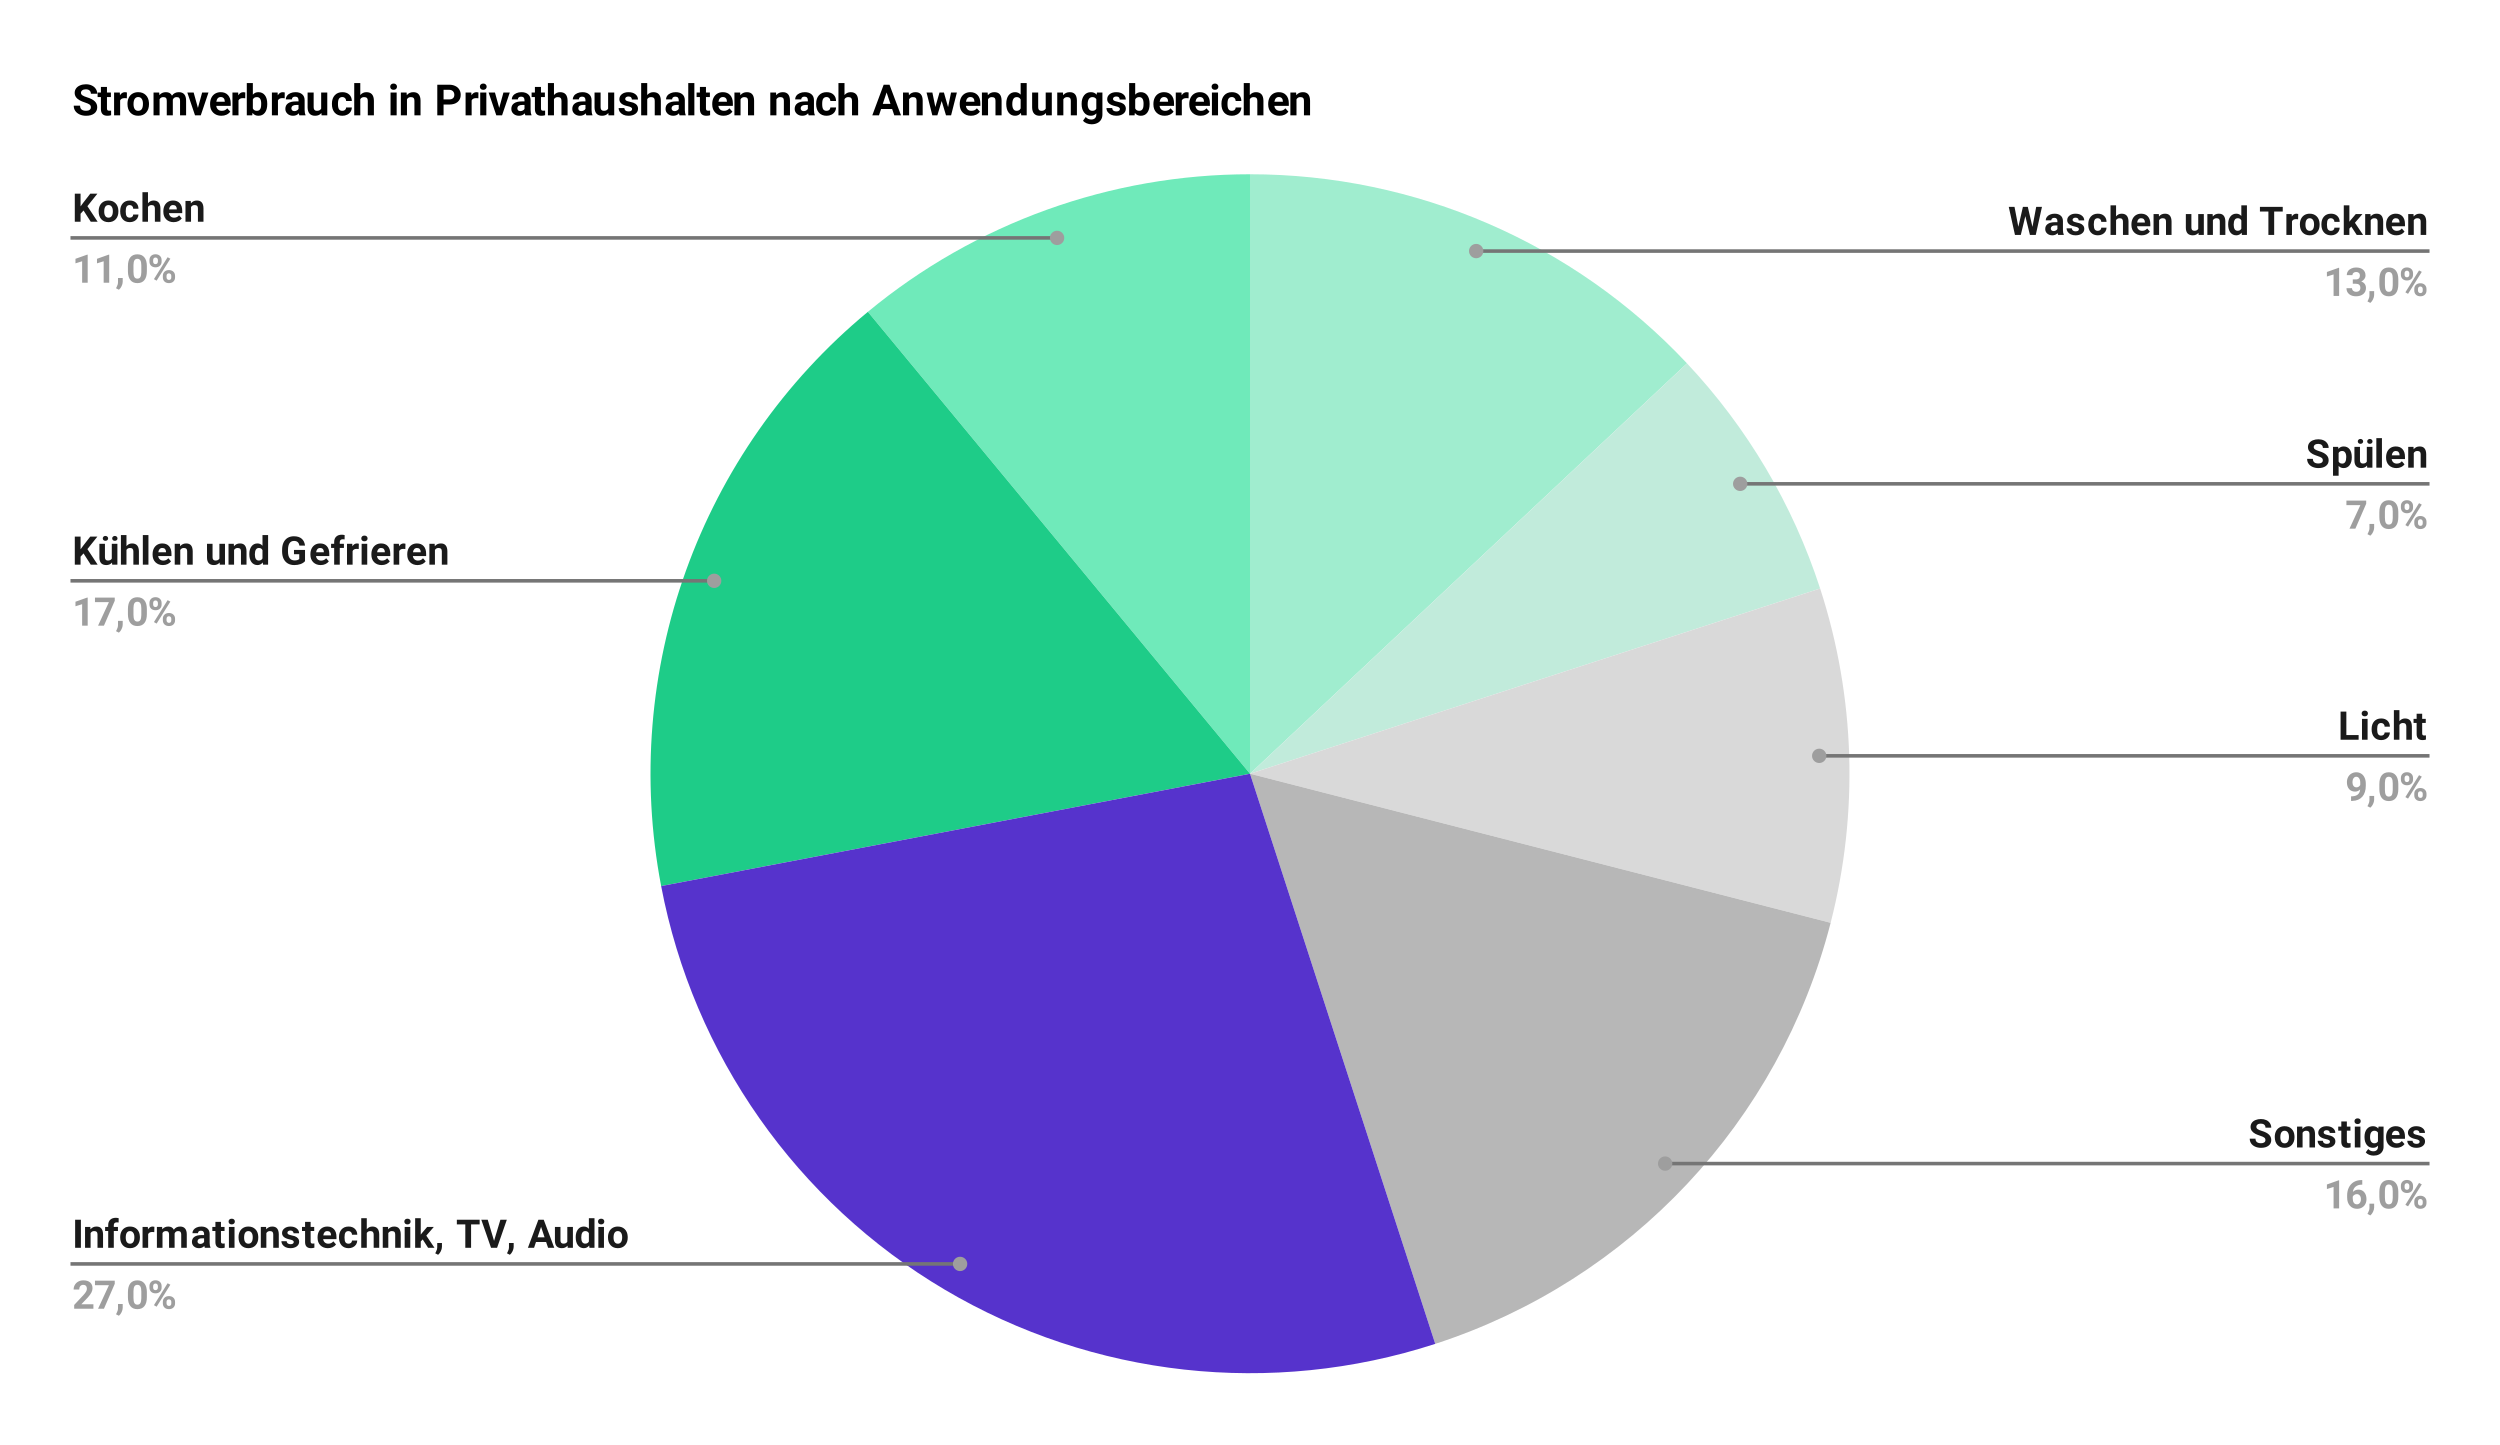 <svg version="1.1" viewBox="0.0 0.0 697.0 403.0" fill="none" stroke="none" stroke-linecap="square" stroke-miterlimit="10" width="697" height="403" xmlns:xlink="http://www.w3.org/1999/xlink" xmlns="http://www.w3.org/2000/svg"><path fill="#ffffff" d="M0 0L697.0 0L697.0 403.0L0 403.0L0 0Z" fill-rule="nonzero"/><path fill="#a0edcf" d="M348.5 48.583C394.649 48.583 438.744 67.665 470.335 101.306L348.5 215.717Z" fill-rule="nonzero"/><path fill="#c1ebdb" d="M470.335 101.306C487.176 119.24 499.851 140.672 507.453 164.07L348.5 215.717Z" fill-rule="nonzero"/><path fill="#d9d9d9" d="M507.453 164.07C517.254 194.233 518.27 226.562 510.383 257.281L348.5 215.717Z" fill-rule="nonzero"/><path fill="#b7b7b7" d="M510.383 257.281C496.153 312.7 454.563 356.989 400.147 374.67L348.5 215.717Z" fill-rule="nonzero"/><path fill="#6feaba" d="M241.965 86.938C271.932 62.147 309.607 48.583 348.5 48.583L348.5 215.717Z" fill-rule="nonzero"/><path fill="#1ecc88" d="M184.327 247.034C172.904 187.151 194.992 125.798 241.965 86.938L348.5 215.717Z" fill-rule="nonzero"/><path fill="#5633cc" d="M400.147 374.67C354.518 389.496 304.718 383.998 263.422 359.575C222.126 335.153 193.317 294.162 184.327 247.034L348.5 215.717Z" fill-rule="nonzero"/><path fill="#1a1a1a" d="M23.291 58.686L22.462 59.592L22.462 61.827L20.853 61.827L20.853 53.999L22.462 53.999L22.462 57.546L23.166 56.577L25.166 53.999L27.15 53.999L24.369 57.483L27.228 61.827L25.306 61.827L23.291 58.686ZM27.509 58.874Q27.509 57.999 27.837 57.327Q28.166 56.655 28.791 56.28Q29.416 55.905 30.244 55.905Q31.431 55.905 32.166 56.624Q32.916 57.342 32.994 58.577L33.009 58.983Q33.009 60.311 32.259 61.124Q31.509 61.936 30.259 61.936Q29.009 61.936 28.259 61.139Q27.509 60.327 27.509 58.936L27.509 58.874ZM29.056 58.983Q29.056 59.811 29.369 60.249Q29.681 60.686 30.259 60.686Q30.822 60.686 31.134 60.249Q31.462 59.811 31.462 58.874Q31.462 58.061 31.134 57.624Q30.822 57.171 30.244 57.171Q29.681 57.171 29.369 57.608Q29.056 58.046 29.056 58.983ZM36.166 60.686Q36.587 60.686 36.853 60.452Q37.134 60.217 37.134 59.811L38.603 59.811Q38.587 60.405 38.275 60.905Q37.962 61.389 37.4 61.671Q36.853 61.936 36.197 61.936Q34.947 61.936 34.228 61.139Q33.509 60.342 33.509 58.952L33.509 58.858Q33.509 57.514 34.212 56.717Q34.931 55.905 36.181 55.905Q37.275 55.905 37.931 56.53Q38.587 57.155 38.603 58.186L37.134 58.186Q37.134 57.733 36.853 57.452Q36.587 57.171 36.15 57.171Q35.603 57.171 35.322 57.561Q35.056 57.952 35.056 58.842L35.056 58.999Q35.056 59.905 35.322 60.296Q35.603 60.686 36.166 60.686ZM41.259 56.655Q41.884 55.905 42.806 55.905Q44.697 55.905 44.728 58.108L44.728 61.827L43.181 61.827L43.181 58.155Q43.181 57.655 42.962 57.421Q42.744 57.171 42.244 57.171Q41.572 57.171 41.259 57.702L41.259 61.827L39.712 61.827L39.712 53.577L41.259 53.577L41.259 56.655ZM48.416 61.936Q47.15 61.936 46.337 61.155Q45.541 60.358 45.541 59.061L45.541 58.905Q45.541 58.03 45.869 57.342Q46.212 56.655 46.822 56.28Q47.447 55.905 48.244 55.905Q49.447 55.905 50.119 56.655Q50.806 57.405 50.806 58.796L50.806 59.421L47.103 59.421Q47.181 59.999 47.556 60.342Q47.947 60.686 48.525 60.686Q49.416 60.686 49.931 60.03L50.681 60.889Q50.337 61.374 49.744 61.655Q49.15 61.936 48.416 61.936ZM48.244 57.171Q47.775 57.171 47.494 57.483Q47.212 57.78 47.134 58.374L49.291 58.374L49.291 58.249Q49.275 57.733 49.009 57.452Q48.744 57.171 48.244 57.171ZM53.181 56.014L53.228 56.686Q53.853 55.905 54.9 55.905Q55.822 55.905 56.259 56.452Q56.712 56.999 56.728 58.077L56.728 61.827L55.181 61.827L55.181 58.108Q55.181 57.608 54.962 57.389Q54.744 57.171 54.244 57.171Q53.587 57.171 53.259 57.733L53.259 61.827L51.712 61.827L51.712 56.014L53.181 56.014Z" fill-rule="nonzero"/><path fill="#9e9e9e" d="M24.447 78.827L22.9 78.827L22.9 72.842L21.041 73.421L21.041 72.155L24.291 70.999L24.447 70.999L24.447 78.827ZM30.447 78.827L28.9 78.827L28.9 72.842L27.041 73.421L27.041 72.155L30.291 70.999L30.447 70.999L30.447 78.827ZM33.15 80.78L32.337 80.358L32.525 80.014Q32.884 79.358 32.9 78.702L32.9 77.499L34.212 77.499L34.212 78.577Q34.197 79.171 33.9 79.78Q33.619 80.389 33.15 80.78ZM40.947 75.592Q40.947 77.217 40.275 78.077Q39.603 78.936 38.306 78.936Q37.025 78.936 36.353 78.092Q35.681 77.249 35.666 75.671L35.666 74.233Q35.666 72.592 36.337 71.749Q37.025 70.905 38.291 70.905Q39.572 70.905 40.244 71.749Q40.931 72.577 40.947 74.155L40.947 75.592ZM39.4 74.014Q39.4 73.046 39.134 72.608Q38.869 72.155 38.291 72.155Q37.744 72.155 37.478 72.577Q37.228 72.999 37.212 73.889L37.212 75.796Q37.212 76.749 37.462 77.217Q37.728 77.686 38.306 77.686Q38.884 77.686 39.134 77.249Q39.384 76.796 39.4 75.874L39.4 74.014ZM41.666 72.514Q41.666 71.796 42.119 71.342Q42.587 70.889 43.353 70.889Q44.119 70.889 44.587 71.342Q45.056 71.78 45.056 72.53L45.056 72.921Q45.056 73.655 44.587 74.092Q44.119 74.53 43.369 74.53Q42.603 74.53 42.134 74.092Q41.666 73.639 41.666 72.889L41.666 72.514ZM42.697 72.921Q42.697 73.249 42.869 73.452Q43.056 73.639 43.353 73.639Q43.666 73.639 43.837 73.436Q44.025 73.233 44.025 72.905L44.025 72.514Q44.025 72.186 43.837 71.999Q43.666 71.796 43.353 71.796Q43.056 71.796 42.869 71.999Q42.697 72.186 42.697 72.53L42.697 72.921ZM45.4 76.905Q45.4 76.186 45.869 75.749Q46.337 75.296 47.103 75.296Q47.853 75.296 48.322 75.733Q48.806 76.171 48.806 76.936L48.806 77.327Q48.806 78.046 48.337 78.499Q47.869 78.936 47.103 78.936Q46.337 78.936 45.869 78.499Q45.4 78.046 45.4 77.311L45.4 76.905ZM46.431 77.327Q46.431 77.624 46.619 77.842Q46.822 78.046 47.103 78.046Q47.759 78.046 47.759 77.311L47.759 76.905Q47.759 76.592 47.572 76.405Q47.4 76.202 47.087 76.202Q46.791 76.202 46.603 76.405Q46.431 76.592 46.431 76.921L46.431 77.327ZM43.666 78.249L42.916 77.827L46.728 71.717L47.494 72.124L43.666 78.249Z" fill-rule="nonzero"/><path stroke="#757575" stroke-width="1.0" stroke-linecap="butt" d="M20.15 66.327L175.367 66.327L294.716 66.327" fill-rule="nonzero"/><path fill="#9e9e9e" d="M296.716 66.327C296.716 65.222 295.821 64.327 294.716 64.327C293.612 64.327 292.716 65.222 292.716 66.327C292.716 67.431 293.612 68.327 294.716 68.327C295.821 68.327 296.716 67.431 296.716 66.327" fill-rule="nonzero"/><path fill="#1a1a1a" d="M23.291 154.292L22.462 155.199L22.462 157.433L20.853 157.433L20.853 149.605L22.462 149.605L22.462 153.152L23.166 152.183L25.166 149.605L27.15 149.605L24.369 153.089L27.228 157.433L25.306 157.433L23.291 154.292ZM31.228 156.839Q30.65 157.542 29.634 157.542Q28.697 157.542 28.197 157.011Q27.712 156.464 27.712 155.433L27.712 151.62L29.259 151.62L29.259 155.37Q29.259 156.277 30.087 156.277Q30.884 156.277 31.166 155.73L31.166 151.62L32.728 151.62L32.728 157.433L31.275 157.433L31.228 156.839ZM30.15 150.105Q30.15 150.386 29.931 150.589Q29.728 150.777 29.4 150.777Q29.056 150.777 28.853 150.589Q28.65 150.386 28.65 150.105Q28.65 149.824 28.853 149.62Q29.056 149.417 29.384 149.417Q29.728 149.417 29.931 149.62Q30.15 149.824 30.15 150.105ZM31.275 150.105Q31.275 149.808 31.494 149.62Q31.712 149.417 32.025 149.417Q32.337 149.417 32.541 149.62Q32.759 149.824 32.759 150.105Q32.759 150.386 32.556 150.589Q32.353 150.777 32.009 150.777Q31.681 150.777 31.478 150.589Q31.275 150.386 31.275 150.105ZM35.259 152.261Q35.884 151.511 36.806 151.511Q38.697 151.511 38.728 153.714L38.728 157.433L37.181 157.433L37.181 153.761Q37.181 153.261 36.962 153.027Q36.744 152.777 36.244 152.777Q35.572 152.777 35.259 153.308L35.259 157.433L33.712 157.433L33.712 149.183L35.259 149.183L35.259 152.261ZM41.384 157.433L39.822 157.433L39.822 149.183L41.384 149.183L41.384 157.433ZM45.416 157.542Q44.15 157.542 43.337 156.761Q42.541 155.964 42.541 154.667L42.541 154.511Q42.541 153.636 42.869 152.949Q43.212 152.261 43.822 151.886Q44.447 151.511 45.244 151.511Q46.447 151.511 47.119 152.261Q47.806 153.011 47.806 154.402L47.806 155.027L44.103 155.027Q44.181 155.605 44.556 155.949Q44.947 156.292 45.525 156.292Q46.416 156.292 46.931 155.636L47.681 156.495Q47.337 156.98 46.744 157.261Q46.15 157.542 45.416 157.542ZM45.244 152.777Q44.775 152.777 44.494 153.089Q44.212 153.386 44.134 153.98L46.291 153.98L46.291 153.855Q46.275 153.339 46.009 153.058Q45.744 152.777 45.244 152.777ZM50.181 151.62L50.228 152.292Q50.853 151.511 51.9 151.511Q52.822 151.511 53.259 152.058Q53.712 152.605 53.728 153.683L53.728 157.433L52.181 157.433L52.181 153.714Q52.181 153.214 51.962 152.995Q51.744 152.777 51.244 152.777Q50.587 152.777 50.259 153.339L50.259 157.433L48.712 157.433L48.712 151.62L50.181 151.62ZM61.228 156.839Q60.65 157.542 59.634 157.542Q58.697 157.542 58.197 157.011Q57.712 156.464 57.712 155.433L57.712 151.62L59.259 151.62L59.259 155.37Q59.259 156.277 60.087 156.277Q60.884 156.277 61.166 155.73L61.166 151.62L62.728 151.62L62.728 157.433L61.275 157.433L61.228 156.839ZM65.181 151.62L65.228 152.292Q65.853 151.511 66.9 151.511Q67.822 151.511 68.259 152.058Q68.713 152.605 68.728 153.683L68.728 157.433L67.181 157.433L67.181 153.714Q67.181 153.214 66.963 152.995Q66.744 152.777 66.244 152.777Q65.588 152.777 65.259 153.339L65.259 157.433L63.712 157.433L63.712 151.62L65.181 151.62ZM69.509 154.48Q69.509 153.12 70.119 152.324Q70.728 151.511 71.775 151.511Q72.634 151.511 73.181 152.152L73.181 149.183L74.744 149.183L74.744 157.433L73.338 157.433L73.259 156.808Q72.681 157.542 71.775 157.542Q70.744 157.542 70.119 156.73Q69.509 155.917 69.509 154.48ZM71.056 154.589Q71.056 155.417 71.338 155.855Q71.619 156.277 72.166 156.277Q72.884 156.277 73.181 155.683L73.181 153.386Q72.9 152.777 72.181 152.777Q71.056 152.777 71.056 154.589ZM85.041 156.449Q84.603 156.964 83.806 157.261Q83.009 157.542 82.041 157.542Q81.025 157.542 80.259 157.105Q79.494 156.652 79.072 155.808Q78.666 154.964 78.65 153.824L78.65 153.292Q78.65 152.12 79.041 151.277Q79.447 150.417 80.181 149.964Q80.931 149.511 81.931 149.511Q83.322 149.511 84.103 150.183Q84.884 150.839 85.041 152.105L83.463 152.105Q83.353 151.433 82.978 151.12Q82.619 150.808 81.978 150.808Q81.166 150.808 80.728 151.433Q80.306 152.042 80.291 153.261L80.291 153.761Q80.291 154.995 80.759 155.62Q81.228 156.245 82.134 156.245Q83.041 156.245 83.431 155.855L83.431 154.511L81.963 154.511L81.963 153.324L85.041 153.324L85.041 156.449ZM89.416 157.542Q88.15 157.542 87.338 156.761Q86.541 155.964 86.541 154.667L86.541 154.511Q86.541 153.636 86.869 152.949Q87.213 152.261 87.822 151.886Q88.447 151.511 89.244 151.511Q90.447 151.511 91.119 152.261Q91.806 153.011 91.806 154.402L91.806 155.027L88.103 155.027Q88.181 155.605 88.556 155.949Q88.947 156.292 89.525 156.292Q90.416 156.292 90.931 155.636L91.681 156.495Q91.338 156.98 90.744 157.261Q90.15 157.542 89.416 157.542ZM89.244 152.777Q88.775 152.777 88.494 153.089Q88.213 153.386 88.134 153.98L90.291 153.98L90.291 153.855Q90.275 153.339 90.009 153.058Q89.744 152.777 89.244 152.777ZM93.166 157.433L93.166 152.761L92.306 152.761L92.306 151.62L93.166 151.62L93.166 151.12Q93.166 150.152 93.728 149.62Q94.291 149.074 95.306 149.074Q95.619 149.074 96.088 149.183L96.072 150.386Q95.884 150.339 95.603 150.339Q94.728 150.339 94.728 151.152L94.728 151.62L95.884 151.62L95.884 152.761L94.728 152.761L94.728 157.433L93.166 157.433ZM100.009 153.074Q99.697 153.027 99.447 153.027Q98.572 153.027 98.306 153.636L98.306 157.433L96.744 157.433L96.744 151.62L98.213 151.62L98.259 152.308Q98.728 151.511 99.556 151.511Q99.806 151.511 100.041 151.589L100.009 153.074ZM102.384 157.433L100.822 157.433L100.822 151.62L102.384 151.62L102.384 157.433ZM100.728 150.12Q100.728 149.761 100.963 149.542Q101.197 149.324 101.603 149.324Q102.009 149.324 102.244 149.542Q102.478 149.761 102.478 150.12Q102.478 150.464 102.228 150.699Q101.994 150.917 101.603 150.917Q101.213 150.917 100.963 150.699Q100.728 150.464 100.728 150.12ZM106.416 157.542Q105.15 157.542 104.338 156.761Q103.541 155.964 103.541 154.667L103.541 154.511Q103.541 153.636 103.869 152.949Q104.213 152.261 104.822 151.886Q105.447 151.511 106.244 151.511Q107.447 151.511 108.119 152.261Q108.806 153.011 108.806 154.402L108.806 155.027L105.103 155.027Q105.181 155.605 105.556 155.949Q105.947 156.292 106.525 156.292Q107.416 156.292 107.931 155.636L108.681 156.495Q108.338 156.98 107.744 157.261Q107.15 157.542 106.416 157.542ZM106.244 152.777Q105.775 152.777 105.494 153.089Q105.213 153.386 105.134 153.98L107.291 153.98L107.291 153.855Q107.275 153.339 107.009 153.058Q106.744 152.777 106.244 152.777ZM113.009 153.074Q112.697 153.027 112.447 153.027Q111.572 153.027 111.306 153.636L111.306 157.433L109.744 157.433L109.744 151.62L111.213 151.62L111.259 152.308Q111.728 151.511 112.556 151.511Q112.806 151.511 113.041 151.589L113.009 153.074ZM116.416 157.542Q115.15 157.542 114.338 156.761Q113.541 155.964 113.541 154.667L113.541 154.511Q113.541 153.636 113.869 152.949Q114.213 152.261 114.822 151.886Q115.447 151.511 116.244 151.511Q117.447 151.511 118.119 152.261Q118.806 153.011 118.806 154.402L118.806 155.027L115.103 155.027Q115.181 155.605 115.556 155.949Q115.947 156.292 116.525 156.292Q117.416 156.292 117.931 155.636L118.681 156.495Q118.338 156.98 117.744 157.261Q117.15 157.542 116.416 157.542ZM116.244 152.777Q115.775 152.777 115.494 153.089Q115.213 153.386 115.134 153.98L117.291 153.98L117.291 153.855Q117.275 153.339 117.009 153.058Q116.744 152.777 116.244 152.777ZM121.181 151.62L121.228 152.292Q121.853 151.511 122.9 151.511Q123.822 151.511 124.259 152.058Q124.713 152.605 124.728 153.683L124.728 157.433L123.181 157.433L123.181 153.714Q123.181 153.214 122.963 152.995Q122.744 152.777 122.244 152.777Q121.588 152.777 121.259 153.339L121.259 157.433L119.713 157.433L119.713 151.62L121.181 151.62Z" fill-rule="nonzero"/><path fill="#9e9e9e" d="M24.447 174.433L22.9 174.433L22.9 168.449L21.041 169.027L21.041 167.761L24.291 166.605L24.447 166.605L24.447 174.433ZM31.994 167.48L28.978 174.433L27.337 174.433L30.369 167.87L26.478 167.87L26.478 166.605L31.994 166.605L31.994 167.48ZM33.15 176.386L32.337 175.964L32.525 175.62Q32.884 174.964 32.9 174.308L32.9 173.105L34.212 173.105L34.212 174.183Q34.197 174.777 33.9 175.386Q33.619 175.995 33.15 176.386ZM40.947 171.199Q40.947 172.824 40.275 173.683Q39.603 174.542 38.306 174.542Q37.025 174.542 36.353 173.699Q35.681 172.855 35.666 171.277L35.666 169.839Q35.666 168.199 36.337 167.355Q37.025 166.511 38.291 166.511Q39.572 166.511 40.244 167.355Q40.931 168.183 40.947 169.761L40.947 171.199ZM39.4 169.62Q39.4 168.652 39.134 168.214Q38.869 167.761 38.291 167.761Q37.744 167.761 37.478 168.183Q37.228 168.605 37.212 169.495L37.212 171.402Q37.212 172.355 37.462 172.824Q37.728 173.292 38.306 173.292Q38.884 173.292 39.134 172.855Q39.384 172.402 39.4 171.48L39.4 169.62ZM41.666 168.12Q41.666 167.402 42.119 166.949Q42.587 166.495 43.353 166.495Q44.119 166.495 44.587 166.949Q45.056 167.386 45.056 168.136L45.056 168.527Q45.056 169.261 44.587 169.699Q44.119 170.136 43.369 170.136Q42.603 170.136 42.134 169.699Q41.666 169.245 41.666 168.495L41.666 168.12ZM42.697 168.527Q42.697 168.855 42.869 169.058Q43.056 169.245 43.353 169.245Q43.666 169.245 43.837 169.042Q44.025 168.839 44.025 168.511L44.025 168.12Q44.025 167.792 43.837 167.605Q43.666 167.402 43.353 167.402Q43.056 167.402 42.869 167.605Q42.697 167.792 42.697 168.136L42.697 168.527ZM45.4 172.511Q45.4 171.792 45.869 171.355Q46.337 170.902 47.103 170.902Q47.853 170.902 48.322 171.339Q48.806 171.777 48.806 172.542L48.806 172.933Q48.806 173.652 48.337 174.105Q47.869 174.542 47.103 174.542Q46.337 174.542 45.869 174.105Q45.4 173.652 45.4 172.917L45.4 172.511ZM46.431 172.933Q46.431 173.23 46.619 173.449Q46.822 173.652 47.103 173.652Q47.759 173.652 47.759 172.917L47.759 172.511Q47.759 172.199 47.572 172.011Q47.4 171.808 47.087 171.808Q46.791 171.808 46.603 172.011Q46.431 172.199 46.431 172.527L46.431 172.933ZM43.666 173.855L42.916 173.433L46.728 167.324L47.494 167.73L43.666 173.855Z" fill-rule="nonzero"/><path stroke="#757575" stroke-width="1.0" stroke-linecap="butt" d="M20.15 161.933L175.367 161.933L199.11 161.933" fill-rule="nonzero"/><path fill="#9e9e9e" d="M201.11 161.933C201.11 160.828 200.215 159.933 199.11 159.933C198.006 159.933 197.11 160.828 197.11 161.933C197.11 163.038 198.006 163.933 199.11 163.933C200.215 163.933 201.11 163.038 201.11 161.933" fill-rule="nonzero"/><path fill="#1a1a1a" d="M22.556 347.882L20.947 347.882L20.947 340.054L22.556 340.054L22.556 347.882ZM25.181 342.07L25.228 342.742Q25.853 341.961 26.9 341.961Q27.822 341.961 28.259 342.507Q28.712 343.054 28.728 344.132L28.728 347.882L27.181 347.882L27.181 344.164Q27.181 343.664 26.962 343.445Q26.744 343.226 26.244 343.226Q25.587 343.226 25.259 343.789L25.259 347.882L23.712 347.882L23.712 342.07L25.181 342.07ZM30.166 347.882L30.166 343.211L29.306 343.211L29.306 342.07L30.166 342.07L30.166 341.57Q30.166 340.601 30.728 340.07Q31.291 339.523 32.306 339.523Q32.619 339.523 33.087 339.632L33.072 340.836Q32.884 340.789 32.603 340.789Q31.728 340.789 31.728 341.601L31.728 342.07L32.884 342.07L32.884 343.211L31.728 343.211L31.728 347.882L30.166 347.882ZM33.509 344.929Q33.509 344.054 33.837 343.382Q34.166 342.711 34.791 342.336Q35.416 341.961 36.244 341.961Q37.431 341.961 38.166 342.679Q38.916 343.398 38.994 344.632L39.009 345.039Q39.009 346.367 38.259 347.179Q37.509 347.992 36.259 347.992Q35.009 347.992 34.259 347.195Q33.509 346.382 33.509 344.992L33.509 344.929ZM35.056 345.039Q35.056 345.867 35.369 346.304Q35.681 346.742 36.259 346.742Q36.822 346.742 37.134 346.304Q37.462 345.867 37.462 344.929Q37.462 344.117 37.134 343.679Q36.822 343.226 36.244 343.226Q35.681 343.226 35.369 343.664Q35.056 344.101 35.056 345.039ZM43.009 343.523Q42.697 343.476 42.447 343.476Q41.572 343.476 41.306 344.086L41.306 347.882L39.744 347.882L39.744 342.07L41.212 342.07L41.259 342.757Q41.728 341.961 42.556 341.961Q42.806 341.961 43.041 342.039L43.009 343.523ZM45.197 342.07L45.244 342.726Q45.869 341.961 46.916 341.961Q48.041 341.961 48.462 342.851Q49.072 341.961 50.212 341.961Q51.15 341.961 51.603 342.523Q52.072 343.07 52.072 344.164L52.072 347.882L50.525 347.882L50.525 344.179Q50.525 343.679 50.322 343.461Q50.134 343.226 49.65 343.226Q48.947 343.226 48.681 343.898L48.681 347.882L47.134 347.882L47.134 344.179Q47.134 343.679 46.931 343.461Q46.728 343.226 46.259 343.226Q45.587 343.226 45.306 343.773L45.306 347.882L43.744 347.882L43.744 342.07L45.197 342.07ZM57.119 347.882Q57.009 347.679 56.962 347.367Q56.4 347.992 55.494 347.992Q54.634 347.992 54.072 347.507Q53.509 347.007 53.509 346.242Q53.509 345.32 54.197 344.836Q54.884 344.336 56.181 344.336L56.9 344.336L56.9 343.992Q56.9 343.601 56.681 343.367Q56.478 343.117 56.041 343.117Q55.65 343.117 55.416 343.304Q55.197 343.492 55.197 343.82L53.65 343.82Q53.65 343.304 53.962 342.882Q54.275 342.445 54.837 342.211Q55.4 341.961 56.119 341.961Q57.197 341.961 57.822 342.507Q58.447 343.039 58.447 344.023L58.447 346.539Q58.462 347.367 58.681 347.789L58.681 347.882L57.119 347.882ZM55.837 346.804Q56.181 346.804 56.462 346.648Q56.759 346.492 56.9 346.242L56.9 345.242L56.306 345.242Q55.15 345.242 55.072 346.039L55.072 346.132Q55.072 346.429 55.275 346.617Q55.478 346.804 55.837 346.804ZM61.603 340.648L61.603 342.07L62.603 342.07L62.603 343.211L61.603 343.211L61.603 346.117Q61.603 346.429 61.728 346.57Q61.853 346.711 62.197 346.711Q62.462 346.711 62.65 346.679L62.65 347.851Q62.197 347.992 61.712 347.992Q60.087 347.992 60.056 346.336L60.056 343.211L59.197 343.211L59.197 342.07L60.056 342.07L60.056 340.648L61.603 340.648ZM65.384 347.882L63.822 347.882L63.822 342.07L65.384 342.07L65.384 347.882ZM63.728 340.57Q63.728 340.211 63.962 339.992Q64.197 339.773 64.603 339.773Q65.009 339.773 65.244 339.992Q65.478 340.211 65.478 340.57Q65.478 340.914 65.228 341.148Q64.994 341.367 64.603 341.367Q64.213 341.367 63.962 341.148Q63.728 340.914 63.728 340.57ZM66.509 344.929Q66.509 344.054 66.838 343.382Q67.166 342.711 67.791 342.336Q68.416 341.961 69.244 341.961Q70.431 341.961 71.166 342.679Q71.916 343.398 71.994 344.632L72.009 345.039Q72.009 346.367 71.259 347.179Q70.509 347.992 69.259 347.992Q68.009 347.992 67.259 347.195Q66.509 346.382 66.509 344.992L66.509 344.929ZM68.056 345.039Q68.056 345.867 68.369 346.304Q68.681 346.742 69.259 346.742Q69.822 346.742 70.134 346.304Q70.463 345.867 70.463 344.929Q70.463 344.117 70.134 343.679Q69.822 343.226 69.244 343.226Q68.681 343.226 68.369 343.664Q68.056 344.101 68.056 345.039ZM74.181 342.07L74.228 342.742Q74.853 341.961 75.9 341.961Q76.822 341.961 77.259 342.507Q77.713 343.054 77.728 344.132L77.728 347.882L76.181 347.882L76.181 344.164Q76.181 343.664 75.963 343.445Q75.744 343.226 75.244 343.226Q74.588 343.226 74.259 343.789L74.259 347.882L72.713 347.882L72.713 342.07L74.181 342.07ZM81.9 346.273Q81.9 345.992 81.619 345.836Q81.338 345.664 80.713 345.539Q78.634 345.101 78.634 343.773Q78.634 343.007 79.275 342.492Q79.916 341.961 80.947 341.961Q82.056 341.961 82.713 342.492Q83.384 343.007 83.384 343.836L81.838 343.836Q81.838 343.507 81.619 343.289Q81.4 343.07 80.947 343.07Q80.556 343.07 80.338 343.257Q80.134 343.429 80.134 343.695Q80.134 343.961 80.369 344.117Q80.619 344.273 81.197 344.398Q81.775 344.507 82.166 344.648Q83.4 345.101 83.4 346.211Q83.4 347.007 82.713 347.507Q82.041 347.992 80.963 347.992Q80.228 347.992 79.666 347.742Q79.103 347.476 78.775 347.023Q78.447 346.554 78.447 346.039L79.916 346.039Q79.947 346.445 80.228 346.664Q80.509 346.882 80.994 346.882Q81.431 346.882 81.666 346.726Q81.9 346.554 81.9 346.273ZM86.603 340.648L86.603 342.07L87.603 342.07L87.603 343.211L86.603 343.211L86.603 346.117Q86.603 346.429 86.728 346.57Q86.853 346.711 87.197 346.711Q87.463 346.711 87.65 346.679L87.65 347.851Q87.197 347.992 86.713 347.992Q85.088 347.992 85.056 346.336L85.056 343.211L84.197 343.211L84.197 342.07L85.056 342.07L85.056 340.648L86.603 340.648ZM91.416 347.992Q90.15 347.992 89.338 347.211Q88.541 346.414 88.541 345.117L88.541 344.961Q88.541 344.086 88.869 343.398Q89.213 342.711 89.822 342.336Q90.447 341.961 91.244 341.961Q92.447 341.961 93.119 342.711Q93.806 343.461 93.806 344.851L93.806 345.476L90.103 345.476Q90.181 346.054 90.556 346.398Q90.947 346.742 91.525 346.742Q92.416 346.742 92.931 346.086L93.681 346.945Q93.338 347.429 92.744 347.711Q92.15 347.992 91.416 347.992ZM91.244 343.226Q90.775 343.226 90.494 343.539Q90.213 343.836 90.134 344.429L92.291 344.429L92.291 344.304Q92.275 343.789 92.009 343.507Q91.744 343.226 91.244 343.226ZM97.166 346.742Q97.588 346.742 97.853 346.507Q98.134 346.273 98.134 345.867L99.603 345.867Q99.588 346.461 99.275 346.961Q98.963 347.445 98.4 347.726Q97.853 347.992 97.197 347.992Q95.947 347.992 95.228 347.195Q94.509 346.398 94.509 345.007L94.509 344.914Q94.509 343.57 95.213 342.773Q95.931 341.961 97.181 341.961Q98.275 341.961 98.931 342.586Q99.588 343.211 99.603 344.242L98.134 344.242Q98.134 343.789 97.853 343.507Q97.588 343.226 97.15 343.226Q96.603 343.226 96.322 343.617Q96.056 344.007 96.056 344.898L96.056 345.054Q96.056 345.961 96.322 346.351Q96.603 346.742 97.166 346.742ZM102.259 342.711Q102.884 341.961 103.806 341.961Q105.697 341.961 105.728 344.164L105.728 347.882L104.181 347.882L104.181 344.211Q104.181 343.711 103.963 343.476Q103.744 343.226 103.244 343.226Q102.572 343.226 102.259 343.757L102.259 347.882L100.713 347.882L100.713 339.632L102.259 339.632L102.259 342.711ZM108.181 342.07L108.228 342.742Q108.853 341.961 109.9 341.961Q110.822 341.961 111.259 342.507Q111.713 343.054 111.728 344.132L111.728 347.882L110.181 347.882L110.181 344.164Q110.181 343.664 109.963 343.445Q109.744 343.226 109.244 343.226Q108.588 343.226 108.259 343.789L108.259 347.882L106.713 347.882L106.713 342.07L108.181 342.07ZM114.384 347.882L112.822 347.882L112.822 342.07L114.384 342.07L114.384 347.882ZM112.728 340.57Q112.728 340.211 112.963 339.992Q113.197 339.773 113.603 339.773Q114.009 339.773 114.244 339.992Q114.478 340.211 114.478 340.57Q114.478 340.914 114.228 341.148Q113.994 341.367 113.603 341.367Q113.213 341.367 112.963 341.148Q112.728 340.914 112.728 340.57ZM117.853 345.554L117.306 346.117L117.306 347.882L115.744 347.882L115.744 339.632L117.306 339.632L117.306 344.211L117.603 343.82L119.088 342.07L120.947 342.07L118.853 344.492L121.134 347.882L119.353 347.882L117.853 345.554ZM122.15 349.836L121.338 349.414L121.525 349.07Q121.884 348.414 121.9 347.757L121.9 346.554L123.213 346.554L123.213 347.632Q123.197 348.226 122.9 348.836Q122.619 349.445 122.15 349.836ZM133.728 341.367L131.338 341.367L131.338 347.882L129.728 347.882L129.728 341.367L127.369 341.367L127.369 340.054L133.728 340.054L133.728 341.367ZM137.744 345.945L139.509 340.054L141.306 340.054L138.588 347.882L136.9 347.882L134.181 340.054L135.978 340.054L137.744 345.945ZM142.15 349.836L141.338 349.414L141.525 349.07Q141.884 348.414 141.9 347.757L141.9 346.554L143.213 346.554L143.213 347.632Q143.197 348.226 142.9 348.836Q142.619 349.445 142.15 349.836ZM152.259 346.273L149.431 346.273L148.9 347.882L147.181 347.882L150.103 340.054L151.588 340.054L154.525 347.882L152.806 347.882L152.259 346.273ZM149.869 344.961L151.822 344.961L150.853 342.039L149.869 344.961ZM158.228 347.289Q157.65 347.992 156.634 347.992Q155.697 347.992 155.197 347.461Q154.713 346.914 154.713 345.882L154.713 342.07L156.259 342.07L156.259 345.82Q156.259 346.726 157.088 346.726Q157.884 346.726 158.166 346.179L158.166 342.07L159.728 342.07L159.728 347.882L158.275 347.882L158.228 347.289ZM160.509 344.929Q160.509 343.57 161.119 342.773Q161.728 341.961 162.775 341.961Q163.634 341.961 164.181 342.601L164.181 339.632L165.744 339.632L165.744 347.882L164.338 347.882L164.259 347.257Q163.681 347.992 162.775 347.992Q161.744 347.992 161.119 347.179Q160.509 346.367 160.509 344.929ZM162.056 345.039Q162.056 345.867 162.338 346.304Q162.619 346.726 163.166 346.726Q163.884 346.726 164.181 346.132L164.181 343.836Q163.9 343.226 163.181 343.226Q162.056 343.226 162.056 345.039ZM168.384 347.882L166.822 347.882L166.822 342.07L168.384 342.07L168.384 347.882ZM166.728 340.57Q166.728 340.211 166.963 339.992Q167.197 339.773 167.603 339.773Q168.009 339.773 168.244 339.992Q168.478 340.211 168.478 340.57Q168.478 340.914 168.228 341.148Q167.994 341.367 167.603 341.367Q167.213 341.367 166.963 341.148Q166.728 340.914 166.728 340.57ZM169.509 344.929Q169.509 344.054 169.838 343.382Q170.166 342.711 170.791 342.336Q171.416 341.961 172.244 341.961Q173.431 341.961 174.166 342.679Q174.916 343.398 174.994 344.632L175.009 345.039Q175.009 346.367 174.259 347.179Q173.509 347.992 172.259 347.992Q171.009 347.992 170.259 347.195Q169.509 346.382 169.509 344.992L169.509 344.929ZM171.056 345.039Q171.056 345.867 171.369 346.304Q171.681 346.742 172.259 346.742Q172.822 346.742 173.134 346.304Q173.463 345.867 173.463 344.929Q173.463 344.117 173.134 343.679Q172.822 343.226 172.244 343.226Q171.681 343.226 171.369 343.664Q171.056 344.101 171.056 345.039Z" fill-rule="nonzero"/><path fill="#9e9e9e" d="M26.041 364.882L20.681 364.882L20.681 363.82L23.212 361.117Q23.728 360.554 23.978 360.132Q24.228 359.711 24.228 359.32Q24.228 358.804 23.962 358.507Q23.712 358.211 23.212 358.211Q22.697 358.211 22.384 358.57Q22.087 358.929 22.087 359.523L20.525 359.523Q20.525 358.804 20.869 358.226Q21.212 357.632 21.822 357.304Q22.447 356.961 23.244 356.961Q24.447 356.961 25.119 357.539Q25.791 358.117 25.791 359.179Q25.791 359.757 25.478 360.367Q25.181 360.961 24.462 361.757L22.681 363.632L26.041 363.632L26.041 364.882ZM31.994 357.929L28.978 364.882L27.337 364.882L30.369 358.32L26.478 358.32L26.478 357.054L31.994 357.054L31.994 357.929ZM33.15 366.836L32.337 366.414L32.525 366.07Q32.884 365.414 32.9 364.757L32.9 363.554L34.212 363.554L34.212 364.632Q34.197 365.226 33.9 365.836Q33.619 366.445 33.15 366.836ZM40.947 361.648Q40.947 363.273 40.275 364.132Q39.603 364.992 38.306 364.992Q37.025 364.992 36.353 364.148Q35.681 363.304 35.666 361.726L35.666 360.289Q35.666 358.648 36.337 357.804Q37.025 356.961 38.291 356.961Q39.572 356.961 40.244 357.804Q40.931 358.632 40.947 360.211L40.947 361.648ZM39.4 360.07Q39.4 359.101 39.134 358.664Q38.869 358.211 38.291 358.211Q37.744 358.211 37.478 358.632Q37.228 359.054 37.212 359.945L37.212 361.851Q37.212 362.804 37.462 363.273Q37.728 363.742 38.306 363.742Q38.884 363.742 39.134 363.304Q39.384 362.851 39.4 361.929L39.4 360.07ZM41.666 358.57Q41.666 357.851 42.119 357.398Q42.587 356.945 43.353 356.945Q44.119 356.945 44.587 357.398Q45.056 357.836 45.056 358.586L45.056 358.976Q45.056 359.711 44.587 360.148Q44.119 360.586 43.369 360.586Q42.603 360.586 42.134 360.148Q41.666 359.695 41.666 358.945L41.666 358.57ZM42.697 358.976Q42.697 359.304 42.869 359.507Q43.056 359.695 43.353 359.695Q43.666 359.695 43.837 359.492Q44.025 359.289 44.025 358.961L44.025 358.57Q44.025 358.242 43.837 358.054Q43.666 357.851 43.353 357.851Q43.056 357.851 42.869 358.054Q42.697 358.242 42.697 358.586L42.697 358.976ZM45.4 362.961Q45.4 362.242 45.869 361.804Q46.337 361.351 47.103 361.351Q47.853 361.351 48.322 361.789Q48.806 362.226 48.806 362.992L48.806 363.382Q48.806 364.101 48.337 364.554Q47.869 364.992 47.103 364.992Q46.337 364.992 45.869 364.554Q45.4 364.101 45.4 363.367L45.4 362.961ZM46.431 363.382Q46.431 363.679 46.619 363.898Q46.822 364.101 47.103 364.101Q47.759 364.101 47.759 363.367L47.759 362.961Q47.759 362.648 47.572 362.461Q47.4 362.257 47.087 362.257Q46.791 362.257 46.603 362.461Q46.431 362.648 46.431 362.976L46.431 363.382ZM43.666 364.304L42.916 363.882L46.728 357.773L47.494 358.179L43.666 364.304Z" fill-rule="nonzero"/><path stroke="#757575" stroke-width="1.0" stroke-linecap="butt" d="M20.15 352.382L175.367 352.382L267.676 352.382" fill-rule="nonzero"/><path fill="#9e9e9e" d="M269.676 352.382C269.676 351.278 268.781 350.382 267.676 350.382C266.572 350.382 265.676 351.278 265.676 352.382C265.676 353.487 266.572 354.382 267.676 354.382C268.781 354.382 269.676 353.487 269.676 352.382" fill-rule="nonzero"/><path fill="#1a1a1a" d="M566.647 63.249L567.694 57.671L569.303 57.671L567.569 65.499L565.944 65.499L564.663 60.264L563.397 65.499L561.772 65.499L560.038 57.671L561.647 57.671L562.709 63.233L563.991 57.671L565.35 57.671L566.647 63.249ZM573.819 65.499Q573.709 65.296 573.663 64.983Q573.1 65.608 572.194 65.608Q571.334 65.608 570.772 65.124Q570.209 64.624 570.209 63.858Q570.209 62.936 570.897 62.452Q571.584 61.952 572.881 61.952L573.6 61.952L573.6 61.608Q573.6 61.217 573.381 60.983Q573.178 60.733 572.741 60.733Q572.35 60.733 572.116 60.921Q571.897 61.108 571.897 61.436L570.35 61.436Q570.35 60.921 570.663 60.499Q570.975 60.061 571.538 59.827Q572.1 59.577 572.819 59.577Q573.897 59.577 574.522 60.124Q575.147 60.655 575.147 61.639L575.147 64.155Q575.163 64.983 575.381 65.405L575.381 65.499L573.819 65.499ZM572.538 64.421Q572.881 64.421 573.163 64.264Q573.459 64.108 573.6 63.858L573.6 62.858L573.006 62.858Q571.85 62.858 571.772 63.655L571.772 63.749Q571.772 64.046 571.975 64.233Q572.178 64.421 572.538 64.421ZM579.6 63.889Q579.6 63.608 579.319 63.452Q579.038 63.28 578.413 63.155Q576.334 62.717 576.334 61.389Q576.334 60.624 576.975 60.108Q577.616 59.577 578.647 59.577Q579.756 59.577 580.413 60.108Q581.084 60.624 581.084 61.452L579.538 61.452Q579.538 61.124 579.319 60.905Q579.1 60.686 578.647 60.686Q578.256 60.686 578.038 60.874Q577.834 61.046 577.834 61.311Q577.834 61.577 578.069 61.733Q578.319 61.889 578.897 62.014Q579.475 62.124 579.866 62.264Q581.1 62.717 581.1 63.827Q581.1 64.624 580.413 65.124Q579.741 65.608 578.663 65.608Q577.928 65.608 577.366 65.358Q576.803 65.092 576.475 64.639Q576.147 64.171 576.147 63.655L577.616 63.655Q577.647 64.061 577.928 64.28Q578.209 64.499 578.694 64.499Q579.131 64.499 579.366 64.342Q579.6 64.171 579.6 63.889ZM584.866 64.358Q585.288 64.358 585.553 64.124Q585.834 63.889 585.834 63.483L587.303 63.483Q587.288 64.077 586.975 64.577Q586.663 65.061 586.1 65.342Q585.553 65.608 584.897 65.608Q583.647 65.608 582.928 64.811Q582.209 64.014 582.209 62.624L582.209 62.53Q582.209 61.186 582.913 60.389Q583.631 59.577 584.881 59.577Q585.975 59.577 586.631 60.202Q587.288 60.827 587.303 61.858L585.834 61.858Q585.834 61.405 585.553 61.124Q585.288 60.842 584.85 60.842Q584.303 60.842 584.022 61.233Q583.756 61.624 583.756 62.514L583.756 62.671Q583.756 63.577 584.022 63.967Q584.303 64.358 584.866 64.358ZM589.959 60.327Q590.584 59.577 591.506 59.577Q593.397 59.577 593.428 61.78L593.428 65.499L591.881 65.499L591.881 61.827Q591.881 61.327 591.663 61.092Q591.444 60.842 590.944 60.842Q590.272 60.842 589.959 61.374L589.959 65.499L588.413 65.499L588.413 57.249L589.959 57.249L589.959 60.327ZM597.116 65.608Q595.85 65.608 595.038 64.827Q594.241 64.03 594.241 62.733L594.241 62.577Q594.241 61.702 594.569 61.014Q594.913 60.327 595.522 59.952Q596.147 59.577 596.944 59.577Q598.147 59.577 598.819 60.327Q599.506 61.077 599.506 62.467L599.506 63.092L595.803 63.092Q595.881 63.671 596.256 64.014Q596.647 64.358 597.225 64.358Q598.116 64.358 598.631 63.702L599.381 64.561Q599.038 65.046 598.444 65.327Q597.85 65.608 597.116 65.608ZM596.944 60.842Q596.475 60.842 596.194 61.155Q595.913 61.452 595.834 62.046L597.991 62.046L597.991 61.921Q597.975 61.405 597.709 61.124Q597.444 60.842 596.944 60.842ZM601.881 59.686L601.928 60.358Q602.553 59.577 603.6 59.577Q604.522 59.577 604.959 60.124Q605.413 60.671 605.428 61.749L605.428 65.499L603.881 65.499L603.881 61.78Q603.881 61.28 603.663 61.061Q603.444 60.842 602.944 60.842Q602.288 60.842 601.959 61.405L601.959 65.499L600.413 65.499L600.413 59.686L601.881 59.686ZM612.928 64.905Q612.35 65.608 611.334 65.608Q610.397 65.608 609.897 65.077Q609.413 64.53 609.413 63.499L609.413 59.686L610.959 59.686L610.959 63.436Q610.959 64.342 611.788 64.342Q612.584 64.342 612.866 63.796L612.866 59.686L614.428 59.686L614.428 65.499L612.975 65.499L612.928 64.905ZM616.881 59.686L616.928 60.358Q617.553 59.577 618.6 59.577Q619.522 59.577 619.959 60.124Q620.413 60.671 620.428 61.749L620.428 65.499L618.881 65.499L618.881 61.78Q618.881 61.28 618.663 61.061Q618.444 60.842 617.944 60.842Q617.288 60.842 616.959 61.405L616.959 65.499L615.413 65.499L615.413 59.686L616.881 59.686ZM621.209 62.546Q621.209 61.186 621.819 60.389Q622.428 59.577 623.475 59.577Q624.334 59.577 624.881 60.217L624.881 57.249L626.444 57.249L626.444 65.499L625.038 65.499L624.959 64.874Q624.381 65.608 623.475 65.608Q622.444 65.608 621.819 64.796Q621.209 63.983 621.209 62.546ZM622.756 62.655Q622.756 63.483 623.038 63.921Q623.319 64.342 623.866 64.342Q624.584 64.342 624.881 63.749L624.881 61.452Q624.6 60.842 623.881 60.842Q622.756 60.842 622.756 62.655ZM636.428 58.983L634.038 58.983L634.038 65.499L632.428 65.499L632.428 58.983L630.069 58.983L630.069 57.671L636.428 57.671L636.428 58.983ZM640.709 61.139Q640.397 61.092 640.147 61.092Q639.272 61.092 639.006 61.702L639.006 65.499L637.444 65.499L637.444 59.686L638.913 59.686L638.959 60.374Q639.428 59.577 640.256 59.577Q640.506 59.577 640.741 59.655L640.709 61.139ZM641.209 62.546Q641.209 61.671 641.538 60.999Q641.866 60.327 642.491 59.952Q643.116 59.577 643.944 59.577Q645.131 59.577 645.866 60.296Q646.616 61.014 646.694 62.249L646.709 62.655Q646.709 63.983 645.959 64.796Q645.209 65.608 643.959 65.608Q642.709 65.608 641.959 64.811Q641.209 63.999 641.209 62.608L641.209 62.546ZM642.756 62.655Q642.756 63.483 643.069 63.921Q643.381 64.358 643.959 64.358Q644.522 64.358 644.834 63.921Q645.163 63.483 645.163 62.546Q645.163 61.733 644.834 61.296Q644.522 60.842 643.944 60.842Q643.381 60.842 643.069 61.28Q642.756 61.717 642.756 62.655ZM649.866 64.358Q650.288 64.358 650.553 64.124Q650.834 63.889 650.834 63.483L652.303 63.483Q652.288 64.077 651.975 64.577Q651.663 65.061 651.1 65.342Q650.553 65.608 649.897 65.608Q648.647 65.608 647.928 64.811Q647.209 64.014 647.209 62.624L647.209 62.53Q647.209 61.186 647.913 60.389Q648.631 59.577 649.881 59.577Q650.975 59.577 651.631 60.202Q652.288 60.827 652.303 61.858L650.834 61.858Q650.834 61.405 650.553 61.124Q650.288 60.842 649.85 60.842Q649.303 60.842 649.022 61.233Q648.756 61.624 648.756 62.514L648.756 62.671Q648.756 63.577 649.022 63.967Q649.303 64.358 649.866 64.358ZM655.553 63.171L655.006 63.733L655.006 65.499L653.444 65.499L653.444 57.249L655.006 57.249L655.006 61.827L655.303 61.436L656.788 59.686L658.647 59.686L656.553 62.108L658.834 65.499L657.053 65.499L655.553 63.171ZM660.881 59.686L660.928 60.358Q661.553 59.577 662.6 59.577Q663.522 59.577 663.959 60.124Q664.413 60.671 664.428 61.749L664.428 65.499L662.881 65.499L662.881 61.78Q662.881 61.28 662.663 61.061Q662.444 60.842 661.944 60.842Q661.288 60.842 660.959 61.405L660.959 65.499L659.413 65.499L659.413 59.686L660.881 59.686ZM668.116 65.608Q666.85 65.608 666.038 64.827Q665.241 64.03 665.241 62.733L665.241 62.577Q665.241 61.702 665.569 61.014Q665.913 60.327 666.522 59.952Q667.147 59.577 667.944 59.577Q669.147 59.577 669.819 60.327Q670.506 61.077 670.506 62.467L670.506 63.092L666.803 63.092Q666.881 63.671 667.256 64.014Q667.647 64.358 668.225 64.358Q669.116 64.358 669.631 63.702L670.381 64.561Q670.038 65.046 669.444 65.327Q668.85 65.608 668.116 65.608ZM667.944 60.842Q667.475 60.842 667.194 61.155Q666.913 61.452 666.834 62.046L668.991 62.046L668.991 61.921Q668.975 61.405 668.709 61.124Q668.444 60.842 667.944 60.842ZM672.881 59.686L672.928 60.358Q673.553 59.577 674.6 59.577Q675.522 59.577 675.959 60.124Q676.413 60.671 676.428 61.749L676.428 65.499L674.881 65.499L674.881 61.78Q674.881 61.28 674.663 61.061Q674.444 60.842 673.944 60.842Q673.288 60.842 672.959 61.405L672.959 65.499L671.413 65.499L671.413 59.686L672.881 59.686Z" fill-rule="nonzero"/><path fill="#9e9e9e" d="M652.147 82.499L650.6 82.499L650.6 76.514L648.741 77.092L648.741 75.827L651.991 74.671L652.147 74.671L652.147 82.499ZM655.959 77.905L656.788 77.905Q657.381 77.905 657.663 77.608Q657.944 77.311 657.944 76.827Q657.944 76.342 657.663 76.092Q657.381 75.827 656.897 75.827Q656.444 75.827 656.147 76.077Q655.85 76.311 655.85 76.702L654.288 76.702Q654.288 76.092 654.616 75.608Q654.944 75.124 655.538 74.858Q656.131 74.577 656.85 74.577Q658.1 74.577 658.803 75.171Q659.506 75.764 659.506 76.796Q659.506 77.342 659.178 77.796Q658.85 78.233 658.319 78.483Q658.975 78.717 659.303 79.186Q659.631 79.655 659.631 80.311Q659.631 81.342 658.866 81.983Q658.1 82.608 656.85 82.608Q655.678 82.608 654.928 81.999Q654.194 81.374 654.194 80.358L655.741 80.358Q655.741 80.796 656.069 81.077Q656.413 81.358 656.897 81.358Q657.444 81.358 657.756 81.061Q658.069 80.764 658.069 80.28Q658.069 79.108 656.788 79.108L655.959 79.108L655.959 77.905ZM660.85 84.452L660.038 84.03L660.225 83.686Q660.584 83.03 660.6 82.374L660.6 81.171L661.913 81.171L661.913 82.249Q661.897 82.842 661.6 83.452Q661.319 84.061 660.85 84.452ZM668.647 79.264Q668.647 80.889 667.975 81.749Q667.303 82.608 666.006 82.608Q664.725 82.608 664.053 81.764Q663.381 80.921 663.366 79.342L663.366 77.905Q663.366 76.264 664.038 75.421Q664.725 74.577 665.991 74.577Q667.272 74.577 667.944 75.421Q668.631 76.249 668.647 77.827L668.647 79.264ZM667.1 77.686Q667.1 76.717 666.834 76.28Q666.569 75.827 665.991 75.827Q665.444 75.827 665.178 76.249Q664.928 76.671 664.913 77.561L664.913 79.467Q664.913 80.421 665.163 80.889Q665.428 81.358 666.006 81.358Q666.584 81.358 666.834 80.921Q667.084 80.467 667.1 79.546L667.1 77.686ZM669.366 76.186Q669.366 75.467 669.819 75.014Q670.288 74.561 671.053 74.561Q671.819 74.561 672.288 75.014Q672.756 75.452 672.756 76.202L672.756 76.592Q672.756 77.327 672.288 77.764Q671.819 78.202 671.069 78.202Q670.303 78.202 669.834 77.764Q669.366 77.311 669.366 76.561L669.366 76.186ZM670.397 76.592Q670.397 76.921 670.569 77.124Q670.756 77.311 671.053 77.311Q671.366 77.311 671.538 77.108Q671.725 76.905 671.725 76.577L671.725 76.186Q671.725 75.858 671.538 75.671Q671.366 75.467 671.053 75.467Q670.756 75.467 670.569 75.671Q670.397 75.858 670.397 76.202L670.397 76.592ZM673.1 80.577Q673.1 79.858 673.569 79.421Q674.038 78.967 674.803 78.967Q675.553 78.967 676.022 79.405Q676.506 79.842 676.506 80.608L676.506 80.999Q676.506 81.717 676.038 82.171Q675.569 82.608 674.803 82.608Q674.038 82.608 673.569 82.171Q673.1 81.717 673.1 80.983L673.1 80.577ZM674.131 80.999Q674.131 81.296 674.319 81.514Q674.522 81.717 674.803 81.717Q675.459 81.717 675.459 80.983L675.459 80.577Q675.459 80.264 675.272 80.077Q675.1 79.874 674.788 79.874Q674.491 79.874 674.303 80.077Q674.131 80.264 674.131 80.592L674.131 80.999ZM671.366 81.921L670.616 81.499L674.428 75.389L675.194 75.796L671.366 81.921Z" fill-rule="nonzero"/><path stroke="#757575" stroke-width="1.0" stroke-linecap="butt" d="M676.85 69.999L521.633 69.999L411.558 69.999" fill-rule="nonzero"/><path fill="#9e9e9e" d="M413.558 69.999C413.558 68.894 412.662 67.999 411.558 67.999C410.453 67.999 409.558 68.894 409.558 69.999C409.558 71.103 410.453 71.999 411.558 71.999C412.662 71.999 413.558 71.103 413.558 69.999" fill-rule="nonzero"/><path fill="#1a1a1a" d="M647.6 128.346Q647.6 127.877 647.272 127.643Q646.959 127.393 646.116 127.127Q645.288 126.846 644.788 126.596Q643.459 125.877 643.459 124.658Q643.459 124.018 643.819 123.518Q644.178 123.018 644.85 122.752Q645.522 122.471 646.35 122.471Q647.178 122.471 647.834 122.768Q648.491 123.065 648.85 123.627Q649.225 124.174 649.225 124.877L647.616 124.877Q647.616 124.346 647.272 124.049Q646.928 123.752 646.319 123.752Q645.725 123.752 645.397 124.002Q645.069 124.252 645.069 124.658Q645.069 125.033 645.444 125.299Q645.834 125.549 646.584 125.783Q647.959 126.19 648.584 126.815Q649.225 127.424 649.225 128.33Q649.225 129.346 648.444 129.924Q647.678 130.502 646.381 130.502Q645.475 130.502 644.741 130.174Q644.006 129.846 643.616 129.268Q643.225 128.69 643.225 127.94L644.834 127.94Q644.834 129.221 646.381 129.221Q646.959 129.221 647.272 128.987Q647.6 128.752 647.6 128.346ZM655.678 127.533Q655.678 128.877 655.069 129.69Q654.459 130.502 653.428 130.502Q652.538 130.502 652.006 129.893L652.006 132.627L650.444 132.627L650.444 124.58L651.881 124.58L651.944 125.143Q652.506 124.471 653.413 124.471Q654.491 124.471 655.084 125.268Q655.678 126.065 655.678 127.455L655.678 127.533ZM654.131 127.424Q654.131 126.612 653.834 126.174Q653.553 125.737 653.006 125.737Q652.272 125.737 652.006 126.299L652.006 128.674Q652.288 129.252 653.006 129.252Q654.131 129.252 654.131 127.424ZM659.928 129.799Q659.35 130.502 658.334 130.502Q657.397 130.502 656.897 129.971Q656.413 129.424 656.413 128.393L656.413 124.58L657.959 124.58L657.959 128.33Q657.959 129.237 658.788 129.237Q659.584 129.237 659.866 128.69L659.866 124.58L661.428 124.58L661.428 130.393L659.975 130.393L659.928 129.799ZM658.85 123.065Q658.85 123.346 658.631 123.549Q658.428 123.737 658.1 123.737Q657.756 123.737 657.553 123.549Q657.35 123.346 657.35 123.065Q657.35 122.783 657.553 122.58Q657.756 122.377 658.084 122.377Q658.428 122.377 658.631 122.58Q658.85 122.783 658.85 123.065ZM659.975 123.065Q659.975 122.768 660.194 122.58Q660.413 122.377 660.725 122.377Q661.038 122.377 661.241 122.58Q661.459 122.783 661.459 123.065Q661.459 123.346 661.256 123.549Q661.053 123.737 660.709 123.737Q660.381 123.737 660.178 123.549Q659.975 123.346 659.975 123.065ZM664.084 130.393L662.522 130.393L662.522 122.143L664.084 122.143L664.084 130.393ZM668.116 130.502Q666.85 130.502 666.038 129.721Q665.241 128.924 665.241 127.627L665.241 127.471Q665.241 126.596 665.569 125.908Q665.913 125.221 666.522 124.846Q667.147 124.471 667.944 124.471Q669.147 124.471 669.819 125.221Q670.506 125.971 670.506 127.362L670.506 127.987L666.803 127.987Q666.881 128.565 667.256 128.908Q667.647 129.252 668.225 129.252Q669.116 129.252 669.631 128.596L670.381 129.455Q670.038 129.94 669.444 130.221Q668.85 130.502 668.116 130.502ZM667.944 125.737Q667.475 125.737 667.194 126.049Q666.913 126.346 666.834 126.94L668.991 126.94L668.991 126.815Q668.975 126.299 668.709 126.018Q668.444 125.737 667.944 125.737ZM672.881 124.58L672.928 125.252Q673.553 124.471 674.6 124.471Q675.522 124.471 675.959 125.018Q676.413 125.565 676.428 126.643L676.428 130.393L674.881 130.393L674.881 126.674Q674.881 126.174 674.663 125.955Q674.444 125.737 673.944 125.737Q673.288 125.737 672.959 126.299L672.959 130.393L671.413 130.393L671.413 124.58L672.881 124.58Z" fill-rule="nonzero"/><path fill="#9e9e9e" d="M659.694 140.44L656.678 147.393L655.038 147.393L658.069 140.83L654.178 140.83L654.178 139.565L659.694 139.565L659.694 140.44ZM660.85 149.346L660.038 148.924L660.225 148.58Q660.584 147.924 660.6 147.268L660.6 146.065L661.913 146.065L661.913 147.143Q661.897 147.737 661.6 148.346Q661.319 148.955 660.85 149.346ZM668.647 144.158Q668.647 145.783 667.975 146.643Q667.303 147.502 666.006 147.502Q664.725 147.502 664.053 146.658Q663.381 145.815 663.366 144.237L663.366 142.799Q663.366 141.158 664.038 140.315Q664.725 139.471 665.991 139.471Q667.272 139.471 667.944 140.315Q668.631 141.143 668.647 142.721L668.647 144.158ZM667.1 142.58Q667.1 141.612 666.834 141.174Q666.569 140.721 665.991 140.721Q665.444 140.721 665.178 141.143Q664.928 141.565 664.913 142.455L664.913 144.362Q664.913 145.315 665.163 145.783Q665.428 146.252 666.006 146.252Q666.584 146.252 666.834 145.815Q667.084 145.362 667.1 144.44L667.1 142.58ZM669.366 141.08Q669.366 140.362 669.819 139.908Q670.288 139.455 671.053 139.455Q671.819 139.455 672.288 139.908Q672.756 140.346 672.756 141.096L672.756 141.487Q672.756 142.221 672.288 142.658Q671.819 143.096 671.069 143.096Q670.303 143.096 669.834 142.658Q669.366 142.205 669.366 141.455L669.366 141.08ZM670.397 141.487Q670.397 141.815 670.569 142.018Q670.756 142.205 671.053 142.205Q671.366 142.205 671.538 142.002Q671.725 141.799 671.725 141.471L671.725 141.08Q671.725 140.752 671.538 140.565Q671.366 140.362 671.053 140.362Q670.756 140.362 670.569 140.565Q670.397 140.752 670.397 141.096L670.397 141.487ZM673.1 145.471Q673.1 144.752 673.569 144.315Q674.038 143.862 674.803 143.862Q675.553 143.862 676.022 144.299Q676.506 144.737 676.506 145.502L676.506 145.893Q676.506 146.612 676.038 147.065Q675.569 147.502 674.803 147.502Q674.038 147.502 673.569 147.065Q673.1 146.612 673.1 145.877L673.1 145.471ZM674.131 145.893Q674.131 146.19 674.319 146.408Q674.522 146.612 674.803 146.612Q675.459 146.612 675.459 145.877L675.459 145.471Q675.459 145.158 675.272 144.971Q675.1 144.768 674.788 144.768Q674.491 144.768 674.303 144.971Q674.131 145.158 674.131 145.487L674.131 145.893ZM671.366 146.815L670.616 146.393L674.428 140.283L675.194 140.69L671.366 146.815Z" fill-rule="nonzero"/><path stroke="#757575" stroke-width="1.0" stroke-linecap="butt" d="M676.85 134.893L521.633 134.893L485.166 134.893" fill-rule="nonzero"/><path fill="#9e9e9e" d="M487.166 134.893C487.166 133.788 486.27 132.893 485.166 132.893C484.061 132.893 483.166 133.788 483.166 134.893C483.166 135.997 484.061 136.893 485.166 136.893C486.27 136.893 487.166 135.997 487.166 134.893" fill-rule="nonzero"/><path fill="#1a1a1a" d="M654.163 204.933L657.584 204.933L657.584 206.229L652.553 206.229L652.553 198.401L654.163 198.401L654.163 204.933ZM660.084 206.229L658.522 206.229L658.522 200.417L660.084 200.417L660.084 206.229ZM658.428 198.917Q658.428 198.558 658.663 198.339Q658.897 198.12 659.303 198.12Q659.709 198.12 659.944 198.339Q660.178 198.558 660.178 198.917Q660.178 199.261 659.928 199.495Q659.694 199.714 659.303 199.714Q658.913 199.714 658.663 199.495Q658.428 199.261 658.428 198.917ZM663.866 205.089Q664.288 205.089 664.553 204.854Q664.834 204.62 664.834 204.214L666.303 204.214Q666.288 204.808 665.975 205.308Q665.663 205.792 665.1 206.073Q664.553 206.339 663.897 206.339Q662.647 206.339 661.928 205.542Q661.209 204.745 661.209 203.354L661.209 203.261Q661.209 201.917 661.913 201.12Q662.631 200.308 663.881 200.308Q664.975 200.308 665.631 200.933Q666.288 201.558 666.303 202.589L664.834 202.589Q664.834 202.136 664.553 201.854Q664.288 201.573 663.85 201.573Q663.303 201.573 663.022 201.964Q662.756 202.354 662.756 203.245L662.756 203.401Q662.756 204.308 663.022 204.698Q663.303 205.089 663.866 205.089ZM668.959 201.058Q669.584 200.308 670.506 200.308Q672.397 200.308 672.428 202.511L672.428 206.229L670.881 206.229L670.881 202.558Q670.881 202.058 670.663 201.823Q670.444 201.573 669.944 201.573Q669.272 201.573 668.959 202.104L668.959 206.229L667.413 206.229L667.413 197.979L668.959 197.979L668.959 201.058ZM675.303 198.995L675.303 200.417L676.303 200.417L676.303 201.558L675.303 201.558L675.303 204.464Q675.303 204.776 675.428 204.917Q675.553 205.058 675.897 205.058Q676.163 205.058 676.35 205.026L676.35 206.198Q675.897 206.339 675.413 206.339Q673.788 206.339 673.756 204.683L673.756 201.558L672.897 201.558L672.897 200.417L673.756 200.417L673.756 198.995L675.303 198.995Z" fill-rule="nonzero"/><path fill="#9e9e9e" d="M658.006 220.104Q657.413 220.698 656.6 220.698Q655.553 220.698 654.928 219.995Q654.319 219.276 654.319 218.073Q654.319 217.292 654.647 216.651Q654.991 216.011 655.584 215.667Q656.194 215.308 656.944 215.308Q657.709 215.308 658.303 215.698Q658.913 216.073 659.241 216.808Q659.584 217.526 659.584 218.464L659.584 219.042Q659.584 220.995 658.616 222.12Q657.647 223.229 655.866 223.292L655.475 223.308L655.475 222.011L655.819 222.011Q657.85 221.917 658.006 220.104ZM656.975 219.511Q657.35 219.511 657.616 219.323Q657.897 219.12 658.038 218.854L658.038 218.214Q658.038 217.417 657.725 216.995Q657.428 216.558 656.928 216.558Q656.459 216.558 656.163 216.979Q655.866 217.401 655.866 218.058Q655.866 218.698 656.147 219.104Q656.444 219.511 656.975 219.511ZM660.85 225.183L660.038 224.761L660.225 224.417Q660.584 223.761 660.6 223.104L660.6 221.901L661.913 221.901L661.913 222.979Q661.897 223.573 661.6 224.183Q661.319 224.792 660.85 225.183ZM668.647 219.995Q668.647 221.62 667.975 222.479Q667.303 223.339 666.006 223.339Q664.725 223.339 664.053 222.495Q663.381 221.651 663.366 220.073L663.366 218.636Q663.366 216.995 664.038 216.151Q664.725 215.308 665.991 215.308Q667.272 215.308 667.944 216.151Q668.631 216.979 668.647 218.558L668.647 219.995ZM667.1 218.417Q667.1 217.448 666.834 217.011Q666.569 216.558 665.991 216.558Q665.444 216.558 665.178 216.979Q664.928 217.401 664.913 218.292L664.913 220.198Q664.913 221.151 665.163 221.62Q665.428 222.089 666.006 222.089Q666.584 222.089 666.834 221.651Q667.084 221.198 667.1 220.276L667.1 218.417ZM669.366 216.917Q669.366 216.198 669.819 215.745Q670.288 215.292 671.053 215.292Q671.819 215.292 672.288 215.745Q672.756 216.183 672.756 216.933L672.756 217.323Q672.756 218.058 672.288 218.495Q671.819 218.933 671.069 218.933Q670.303 218.933 669.834 218.495Q669.366 218.042 669.366 217.292L669.366 216.917ZM670.397 217.323Q670.397 217.651 670.569 217.854Q670.756 218.042 671.053 218.042Q671.366 218.042 671.538 217.839Q671.725 217.636 671.725 217.308L671.725 216.917Q671.725 216.589 671.538 216.401Q671.366 216.198 671.053 216.198Q670.756 216.198 670.569 216.401Q670.397 216.589 670.397 216.933L670.397 217.323ZM673.1 221.308Q673.1 220.589 673.569 220.151Q674.038 219.698 674.803 219.698Q675.553 219.698 676.022 220.136Q676.506 220.573 676.506 221.339L676.506 221.729Q676.506 222.448 676.038 222.901Q675.569 223.339 674.803 223.339Q674.038 223.339 673.569 222.901Q673.1 222.448 673.1 221.714L673.1 221.308ZM674.131 221.729Q674.131 222.026 674.319 222.245Q674.522 222.448 674.803 222.448Q675.459 222.448 675.459 221.714L675.459 221.308Q675.459 220.995 675.272 220.808Q675.1 220.604 674.788 220.604Q674.491 220.604 674.303 220.808Q674.131 220.995 674.131 221.323L674.131 221.729ZM671.366 222.651L670.616 222.229L674.428 216.12L675.194 216.526L671.366 222.651Z" fill-rule="nonzero"/><path stroke="#757575" stroke-width="1.0" stroke-linecap="butt" d="M676.85 210.729L521.633 210.729L507.198 210.729" fill-rule="nonzero"/><path fill="#9e9e9e" d="M509.198 210.729C509.198 209.625 508.303 208.729 507.198 208.729C506.094 208.729 505.198 209.625 505.198 210.729C505.198 211.834 506.094 212.729 507.198 212.729C508.303 212.729 509.198 211.834 509.198 210.729" fill-rule="nonzero"/><path fill="#1a1a1a" d="M631.6 317.86Q631.6 317.391 631.272 317.157Q630.959 316.907 630.116 316.641Q629.288 316.36 628.788 316.11Q627.459 315.391 627.459 314.172Q627.459 313.532 627.819 313.032Q628.178 312.532 628.85 312.266Q629.522 311.985 630.35 311.985Q631.178 311.985 631.834 312.282Q632.491 312.579 632.85 313.141Q633.225 313.688 633.225 314.391L631.616 314.391Q631.616 313.86 631.272 313.563Q630.928 313.266 630.319 313.266Q629.725 313.266 629.397 313.516Q629.069 313.766 629.069 314.172Q629.069 314.547 629.444 314.813Q629.834 315.063 630.584 315.297Q631.959 315.704 632.584 316.329Q633.225 316.938 633.225 317.844Q633.225 318.86 632.444 319.438Q631.678 320.016 630.381 320.016Q629.475 320.016 628.741 319.688Q628.006 319.36 627.616 318.782Q627.225 318.204 627.225 317.454L628.834 317.454Q628.834 318.735 630.381 318.735Q630.959 318.735 631.272 318.501Q631.6 318.266 631.6 317.86ZM634.209 316.954Q634.209 316.079 634.538 315.407Q634.866 314.735 635.491 314.36Q636.116 313.985 636.944 313.985Q638.131 313.985 638.866 314.704Q639.616 315.422 639.694 316.657L639.709 317.063Q639.709 318.391 638.959 319.204Q638.209 320.016 636.959 320.016Q635.709 320.016 634.959 319.219Q634.209 318.407 634.209 317.016L634.209 316.954ZM635.756 317.063Q635.756 317.891 636.069 318.329Q636.381 318.766 636.959 318.766Q637.522 318.766 637.834 318.329Q638.163 317.891 638.163 316.954Q638.163 316.141 637.834 315.704Q637.522 315.251 636.944 315.251Q636.381 315.251 636.069 315.688Q635.756 316.126 635.756 317.063ZM641.881 314.094L641.928 314.766Q642.553 313.985 643.6 313.985Q644.522 313.985 644.959 314.532Q645.413 315.079 645.428 316.157L645.428 319.907L643.881 319.907L643.881 316.188Q643.881 315.688 643.663 315.469Q643.444 315.251 642.944 315.251Q642.288 315.251 641.959 315.813L641.959 319.907L640.413 319.907L640.413 314.094L641.881 314.094ZM649.6 318.297Q649.6 318.016 649.319 317.86Q649.038 317.688 648.413 317.563Q646.334 317.126 646.334 315.797Q646.334 315.032 646.975 314.516Q647.616 313.985 648.647 313.985Q649.756 313.985 650.413 314.516Q651.084 315.032 651.084 315.86L649.538 315.86Q649.538 315.532 649.319 315.313Q649.1 315.094 648.647 315.094Q648.256 315.094 648.038 315.282Q647.834 315.454 647.834 315.719Q647.834 315.985 648.069 316.141Q648.319 316.297 648.897 316.422Q649.475 316.532 649.866 316.672Q651.1 317.126 651.1 318.235Q651.1 319.032 650.413 319.532Q649.741 320.016 648.663 320.016Q647.928 320.016 647.366 319.766Q646.803 319.501 646.475 319.047Q646.147 318.579 646.147 318.063L647.616 318.063Q647.647 318.469 647.928 318.688Q648.209 318.907 648.694 318.907Q649.131 318.907 649.366 318.751Q649.6 318.579 649.6 318.297ZM654.303 312.672L654.303 314.094L655.303 314.094L655.303 315.235L654.303 315.235L654.303 318.141Q654.303 318.454 654.428 318.594Q654.553 318.735 654.897 318.735Q655.163 318.735 655.35 318.704L655.35 319.876Q654.897 320.016 654.413 320.016Q652.788 320.016 652.756 318.36L652.756 315.235L651.897 315.235L651.897 314.094L652.756 314.094L652.756 312.672L654.303 312.672ZM658.084 319.907L656.522 319.907L656.522 314.094L658.084 314.094L658.084 319.907ZM656.428 312.594Q656.428 312.235 656.663 312.016Q656.897 311.797 657.303 311.797Q657.709 311.797 657.944 312.016Q658.178 312.235 658.178 312.594Q658.178 312.938 657.928 313.172Q657.694 313.391 657.303 313.391Q656.913 313.391 656.663 313.172Q656.428 312.938 656.428 312.594ZM659.225 316.954Q659.225 315.626 659.85 314.813Q660.491 313.985 661.569 313.985Q662.522 313.985 663.069 314.641L663.131 314.094L664.538 314.094L664.538 319.719Q664.538 320.469 664.178 321.032Q663.834 321.61 663.209 321.891Q662.584 322.188 661.741 322.188Q661.1 322.188 660.491 321.938Q659.881 321.688 659.569 321.282L660.256 320.344Q660.85 320.985 661.663 320.985Q662.288 320.985 662.631 320.657Q662.975 320.329 662.975 319.719L662.975 319.407Q662.444 320.016 661.569 320.016Q660.522 320.016 659.866 319.204Q659.225 318.376 659.225 317.016L659.225 316.954ZM660.772 317.063Q660.772 317.86 661.084 318.313Q661.413 318.751 661.959 318.751Q662.663 318.751 662.975 318.219L662.975 315.782Q662.663 315.251 661.975 315.251Q661.413 315.251 661.084 315.704Q660.772 316.157 660.772 317.063ZM668.116 320.016Q666.85 320.016 666.038 319.235Q665.241 318.438 665.241 317.141L665.241 316.985Q665.241 316.11 665.569 315.422Q665.913 314.735 666.522 314.36Q667.147 313.985 667.944 313.985Q669.147 313.985 669.819 314.735Q670.506 315.485 670.506 316.876L670.506 317.501L666.803 317.501Q666.881 318.079 667.256 318.422Q667.647 318.766 668.225 318.766Q669.116 318.766 669.631 318.11L670.381 318.969Q670.038 319.454 669.444 319.735Q668.85 320.016 668.116 320.016ZM667.944 315.251Q667.475 315.251 667.194 315.563Q666.913 315.86 666.834 316.454L668.991 316.454L668.991 316.329Q668.975 315.813 668.709 315.532Q668.444 315.251 667.944 315.251ZM674.6 318.297Q674.6 318.016 674.319 317.86Q674.038 317.688 673.413 317.563Q671.334 317.126 671.334 315.797Q671.334 315.032 671.975 314.516Q672.616 313.985 673.647 313.985Q674.756 313.985 675.413 314.516Q676.084 315.032 676.084 315.86L674.538 315.86Q674.538 315.532 674.319 315.313Q674.1 315.094 673.647 315.094Q673.256 315.094 673.038 315.282Q672.834 315.454 672.834 315.719Q672.834 315.985 673.069 316.141Q673.319 316.297 673.897 316.422Q674.475 316.532 674.866 316.672Q676.1 317.126 676.1 318.235Q676.1 319.032 675.413 319.532Q674.741 320.016 673.663 320.016Q672.928 320.016 672.366 319.766Q671.803 319.501 671.475 319.047Q671.147 318.579 671.147 318.063L672.616 318.063Q672.647 318.469 672.928 318.688Q673.209 318.907 673.694 318.907Q674.131 318.907 674.366 318.751Q674.6 318.579 674.6 318.297Z" fill-rule="nonzero"/><path fill="#9e9e9e" d="M652.147 336.907L650.6 336.907L650.6 330.922L648.741 331.501L648.741 330.235L651.991 329.079L652.147 329.079L652.147 336.907ZM658.6 329.001L658.6 330.282L658.444 330.282Q657.397 330.297 656.741 330.829Q656.1 331.36 655.975 332.313Q656.6 331.672 657.553 331.672Q658.569 331.672 659.163 332.407Q659.772 333.141 659.772 334.329Q659.772 335.094 659.444 335.719Q659.116 336.329 658.506 336.672Q657.913 337.016 657.147 337.016Q655.913 337.016 655.147 336.157Q654.381 335.297 654.381 333.86L654.381 333.297Q654.381 332.032 654.866 331.063Q655.35 330.079 656.241 329.547Q657.147 329.016 658.334 329.001L658.6 329.001ZM657.084 332.922Q656.709 332.922 656.397 333.126Q656.084 333.313 655.944 333.641L655.944 334.11Q655.944 334.891 656.241 335.329Q656.553 335.766 657.116 335.766Q657.616 335.766 657.913 335.376Q658.225 334.969 658.225 334.344Q658.225 333.704 657.913 333.313Q657.6 332.922 657.084 332.922ZM660.85 338.86L660.038 338.438L660.225 338.094Q660.584 337.438 660.6 336.782L660.6 335.579L661.913 335.579L661.913 336.657Q661.897 337.251 661.6 337.86Q661.319 338.469 660.85 338.86ZM668.647 333.672Q668.647 335.297 667.975 336.157Q667.303 337.016 666.006 337.016Q664.725 337.016 664.053 336.172Q663.381 335.329 663.366 333.751L663.366 332.313Q663.366 330.672 664.038 329.829Q664.725 328.985 665.991 328.985Q667.272 328.985 667.944 329.829Q668.631 330.657 668.647 332.235L668.647 333.672ZM667.1 332.094Q667.1 331.126 666.834 330.688Q666.569 330.235 665.991 330.235Q665.444 330.235 665.178 330.657Q664.928 331.079 664.913 331.969L664.913 333.876Q664.913 334.829 665.163 335.297Q665.428 335.766 666.006 335.766Q666.584 335.766 666.834 335.329Q667.084 334.876 667.1 333.954L667.1 332.094ZM669.366 330.594Q669.366 329.876 669.819 329.422Q670.288 328.969 671.053 328.969Q671.819 328.969 672.288 329.422Q672.756 329.86 672.756 330.61L672.756 331.001Q672.756 331.735 672.288 332.172Q671.819 332.61 671.069 332.61Q670.303 332.61 669.834 332.172Q669.366 331.719 669.366 330.969L669.366 330.594ZM670.397 331.001Q670.397 331.329 670.569 331.532Q670.756 331.719 671.053 331.719Q671.366 331.719 671.538 331.516Q671.725 331.313 671.725 330.985L671.725 330.594Q671.725 330.266 671.538 330.079Q671.366 329.876 671.053 329.876Q670.756 329.876 670.569 330.079Q670.397 330.266 670.397 330.61L670.397 331.001ZM673.1 334.985Q673.1 334.266 673.569 333.829Q674.038 333.376 674.803 333.376Q675.553 333.376 676.022 333.813Q676.506 334.251 676.506 335.016L676.506 335.407Q676.506 336.126 676.038 336.579Q675.569 337.016 674.803 337.016Q674.038 337.016 673.569 336.579Q673.1 336.126 673.1 335.391L673.1 334.985ZM674.131 335.407Q674.131 335.704 674.319 335.922Q674.522 336.126 674.803 336.126Q675.459 336.126 675.459 335.391L675.459 334.985Q675.459 334.672 675.272 334.485Q675.1 334.282 674.788 334.282Q674.491 334.282 674.303 334.485Q674.131 334.672 674.131 335.001L674.131 335.407ZM671.366 336.329L670.616 335.907L674.428 329.797L675.194 330.204L671.366 336.329Z" fill-rule="nonzero"/><path stroke="#757575" stroke-width="1.0" stroke-linecap="butt" d="M676.85 324.407L521.633 324.407L464.243 324.407" fill-rule="nonzero"/><path fill="#9e9e9e" d="M466.243 324.407C466.243 323.302 465.348 322.407 464.243 322.407C463.139 322.407 462.243 323.302 462.243 324.407C462.243 325.511 463.139 326.407 464.243 326.407C465.348 326.407 466.243 325.511 466.243 324.407" fill-rule="nonzero"/><path fill="#000000" d="M25.337 29.916Q25.337 29.416 24.978 29.15Q24.634 28.884 23.712 28.588Q22.806 28.291 22.275 27.994Q20.822 27.213 20.822 25.884Q20.822 25.197 21.212 24.65Q21.603 24.103 22.322 23.806Q23.056 23.494 23.962 23.494Q24.884 23.494 25.587 23.838Q26.306 24.166 26.697 24.775Q27.103 25.369 27.103 26.134L25.337 26.134Q25.337 25.556 24.962 25.228Q24.603 24.9 23.931 24.9Q23.291 24.9 22.931 25.181Q22.572 25.447 22.572 25.884Q22.572 26.306 22.994 26.588Q23.416 26.869 24.228 27.119Q25.728 27.572 26.416 28.244Q27.103 28.9 27.103 29.9Q27.103 31.009 26.259 31.65Q25.431 32.275 24.009 32.275Q23.025 32.275 22.212 31.916Q21.4 31.541 20.978 30.916Q20.556 30.291 20.556 29.463L22.322 29.463Q22.322 30.884 24.009 30.884Q24.634 30.884 24.978 30.634Q25.337 30.369 25.337 29.916ZM29.822 24.244L29.822 25.806L30.916 25.806L30.916 27.056L29.822 27.056L29.822 30.213Q29.822 30.572 29.962 30.728Q30.103 30.869 30.478 30.869Q30.759 30.869 30.978 30.838L30.978 32.119Q30.478 32.275 29.947 32.275Q28.166 32.275 28.134 30.463L28.134 27.056L27.212 27.056L27.212 25.806L28.134 25.806L28.134 24.244L29.822 24.244ZM35.369 27.4Q35.025 27.353 34.759 27.353Q33.791 27.353 33.494 27.994L33.494 32.15L31.806 32.15L31.806 25.806L33.4 25.806L33.447 26.572Q33.962 25.697 34.853 25.697Q35.134 25.697 35.384 25.775L35.369 27.4ZM35.541 28.916Q35.541 27.978 35.9 27.244Q36.259 26.494 36.947 26.103Q37.634 25.697 38.525 25.697Q39.822 25.697 40.619 26.478Q41.431 27.259 41.525 28.603L41.541 29.041Q41.541 30.509 40.728 31.4Q39.916 32.275 38.541 32.275Q37.166 32.275 36.353 31.4Q35.541 30.509 35.541 28.994L35.541 28.916ZM37.228 29.041Q37.228 29.947 37.572 30.431Q37.916 30.9 38.541 30.9Q39.166 30.9 39.509 30.431Q39.853 29.963 39.853 28.916Q39.853 28.041 39.509 27.556Q39.166 27.056 38.525 27.056Q37.916 27.056 37.572 27.541Q37.228 28.025 37.228 29.041ZM44.384 25.806L44.447 26.525Q45.119 25.697 46.259 25.697Q47.494 25.697 47.947 26.666Q48.619 25.697 49.853 25.697Q50.884 25.697 51.384 26.306Q51.884 26.9 51.884 28.103L51.884 32.15L50.197 32.15L50.197 28.103Q50.197 27.572 49.978 27.322Q49.775 27.072 49.228 27.072Q48.478 27.072 48.181 27.791L48.181 32.15L46.494 32.15L46.494 28.119Q46.494 27.556 46.275 27.322Q46.056 27.072 45.541 27.072Q44.822 27.072 44.494 27.666L44.494 32.15L42.806 32.15L42.806 25.806L44.384 25.806ZM55.181 30.088L56.353 25.806L58.119 25.806L55.978 32.15L54.369 32.15L52.228 25.806L53.994 25.806L55.181 30.088ZM61.712 32.275Q60.322 32.275 59.447 31.416Q58.572 30.556 58.572 29.134L58.572 28.963Q58.572 28.009 58.931 27.259Q59.306 26.509 59.978 26.103Q60.666 25.697 61.525 25.697Q62.837 25.697 63.572 26.525Q64.322 27.338 64.322 28.838L64.322 29.525L60.291 29.525Q60.369 30.15 60.775 30.525Q61.197 30.9 61.837 30.9Q62.806 30.9 63.353 30.197L64.197 31.119Q63.806 31.666 63.15 31.978Q62.509 32.275 61.712 32.275ZM61.525 27.056Q61.025 27.056 60.712 27.4Q60.4 27.744 60.306 28.369L62.666 28.369L62.666 28.244Q62.65 27.681 62.353 27.369Q62.072 27.056 61.525 27.056ZM68.369 27.4Q68.025 27.353 67.759 27.353Q66.791 27.353 66.494 27.994L66.494 32.15L64.806 32.15L64.806 25.806L66.4 25.806L66.447 26.572Q66.963 25.697 67.853 25.697Q68.134 25.697 68.384 25.775L68.369 27.4ZM74.509 29.041Q74.509 30.556 73.853 31.416Q73.213 32.275 72.041 32.275Q71.009 32.275 70.4 31.478L70.322 32.15L68.806 32.15L68.806 23.15L70.494 23.15L70.494 26.384Q71.088 25.697 72.041 25.697Q73.197 25.697 73.853 26.556Q74.509 27.4 74.509 28.947L74.509 29.041ZM72.822 28.916Q72.822 27.947 72.509 27.509Q72.213 27.072 71.603 27.072Q70.806 27.072 70.494 27.728L70.494 30.228Q70.806 30.9 71.619 30.9Q72.447 30.9 72.697 30.088Q72.822 29.713 72.822 28.916ZM79.369 27.4Q79.025 27.353 78.759 27.353Q77.791 27.353 77.494 27.994L77.494 32.15L75.806 32.15L75.806 25.806L77.4 25.806L77.447 26.572Q77.963 25.697 78.853 25.697Q79.134 25.697 79.384 25.775L79.369 27.4ZM83.478 32.15Q83.353 31.916 83.306 31.588Q82.697 32.275 81.713 32.275Q80.775 32.275 80.166 31.728Q79.556 31.181 79.556 30.369Q79.556 29.353 80.291 28.822Q81.041 28.275 82.463 28.275L83.228 28.275L83.228 27.916Q83.228 27.478 83.009 27.213Q82.791 26.947 82.291 26.947Q81.869 26.947 81.619 27.15Q81.384 27.353 81.384 27.713L79.697 27.713Q79.697 27.166 80.025 26.697Q80.369 26.228 80.994 25.963Q81.619 25.697 82.384 25.697Q83.556 25.697 84.244 26.291Q84.931 26.869 84.931 27.931L84.931 30.681Q84.947 31.588 85.181 32.056L85.181 32.15L83.478 32.15ZM82.072 30.978Q82.447 30.978 82.759 30.806Q83.088 30.634 83.228 30.353L83.228 29.259L82.603 29.259Q81.338 29.259 81.244 30.15L81.244 30.244Q81.244 30.556 81.463 30.775Q81.681 30.978 82.072 30.978ZM89.603 31.509Q88.978 32.275 87.869 32.275Q86.838 32.275 86.306 31.681Q85.775 31.088 85.759 29.963L85.759 25.806L87.447 25.806L87.447 29.9Q87.447 30.9 88.353 30.9Q89.213 30.9 89.541 30.291L89.541 25.806L91.244 25.806L91.244 32.15L89.65 32.15L89.603 31.509ZM95.431 30.9Q95.9 30.9 96.197 30.65Q96.494 30.384 96.509 29.963L98.088 29.963Q98.088 30.603 97.744 31.15Q97.4 31.681 96.791 31.978Q96.197 32.275 95.463 32.275Q94.103 32.275 93.322 31.416Q92.541 30.541 92.541 29.009L92.541 28.9Q92.541 27.431 93.322 26.572Q94.103 25.697 95.463 25.697Q96.65 25.697 97.369 26.369Q98.088 27.041 98.088 28.166L96.509 28.166Q96.494 27.681 96.197 27.369Q95.9 27.056 95.431 27.056Q94.838 27.056 94.525 27.494Q94.228 27.931 94.228 28.884L94.228 29.072Q94.228 30.041 94.525 30.478Q94.822 30.9 95.431 30.9ZM100.447 26.494Q101.134 25.697 102.15 25.697Q104.213 25.697 104.244 28.088L104.244 32.15L102.541 32.15L102.541 28.134Q102.541 27.588 102.306 27.338Q102.072 27.072 101.525 27.072Q100.791 27.072 100.447 27.65L100.447 32.15L98.759 32.15L98.759 23.15L100.447 23.15L100.447 26.494ZM110.588 32.15L108.884 32.15L108.884 25.806L110.588 25.806L110.588 32.15ZM108.791 24.166Q108.791 23.791 109.041 23.541Q109.306 23.291 109.744 23.291Q110.166 23.291 110.416 23.541Q110.681 23.791 110.681 24.166Q110.681 24.556 110.416 24.806Q110.166 25.041 109.728 25.041Q109.306 25.041 109.041 24.806Q108.791 24.556 108.791 24.166ZM113.353 25.806L113.416 26.541Q114.088 25.697 115.228 25.697Q116.244 25.697 116.728 26.291Q117.228 26.869 117.244 28.056L117.244 32.15L115.541 32.15L115.541 28.088Q115.541 27.556 115.306 27.322Q115.072 27.072 114.525 27.072Q113.822 27.072 113.463 27.681L113.463 32.15L111.759 32.15L111.759 25.806L113.353 25.806ZM123.666 29.15L123.666 32.15L121.916 32.15L121.916 23.619L125.244 23.619Q126.197 23.619 126.931 23.978Q127.666 24.322 128.056 24.978Q128.447 25.619 128.447 26.447Q128.447 27.697 127.588 28.431Q126.728 29.15 125.213 29.15L123.666 29.15ZM123.666 27.713L125.244 27.713Q125.931 27.713 126.291 27.384Q126.666 27.056 126.666 26.447Q126.666 25.822 126.291 25.447Q125.931 25.056 125.275 25.041L123.666 25.041L123.666 27.713ZM133.369 27.4Q133.025 27.353 132.759 27.353Q131.791 27.353 131.494 27.994L131.494 32.15L129.806 32.15L129.806 25.806L131.4 25.806L131.447 26.572Q131.963 25.697 132.853 25.697Q133.134 25.697 133.384 25.775L133.369 27.4ZM135.588 32.15L133.884 32.15L133.884 25.806L135.588 25.806L135.588 32.15ZM133.791 24.166Q133.791 23.791 134.041 23.541Q134.306 23.291 134.744 23.291Q135.166 23.291 135.416 23.541Q135.681 23.791 135.681 24.166Q135.681 24.556 135.416 24.806Q135.166 25.041 134.728 25.041Q134.306 25.041 134.041 24.806Q133.791 24.556 133.791 24.166ZM139.181 30.088L140.353 25.806L142.119 25.806L139.978 32.15L138.369 32.15L136.228 25.806L137.994 25.806L139.181 30.088ZM146.478 32.15Q146.353 31.916 146.306 31.588Q145.697 32.275 144.713 32.275Q143.775 32.275 143.166 31.728Q142.556 31.181 142.556 30.369Q142.556 29.353 143.291 28.822Q144.041 28.275 145.463 28.275L146.228 28.275L146.228 27.916Q146.228 27.478 146.009 27.213Q145.791 26.947 145.291 26.947Q144.869 26.947 144.619 27.15Q144.384 27.353 144.384 27.713L142.697 27.713Q142.697 27.166 143.025 26.697Q143.369 26.228 143.994 25.963Q144.619 25.697 145.384 25.697Q146.556 25.697 147.244 26.291Q147.931 26.869 147.931 27.931L147.931 30.681Q147.947 31.588 148.181 32.056L148.181 32.15L146.478 32.15ZM145.072 30.978Q145.447 30.978 145.759 30.806Q146.088 30.634 146.228 30.353L146.228 29.259L145.603 29.259Q144.338 29.259 144.244 30.15L144.244 30.244Q144.244 30.556 144.463 30.775Q144.681 30.978 145.072 30.978ZM150.822 24.244L150.822 25.806L151.916 25.806L151.916 27.056L150.822 27.056L150.822 30.213Q150.822 30.572 150.963 30.728Q151.103 30.869 151.478 30.869Q151.759 30.869 151.978 30.838L151.978 32.119Q151.478 32.275 150.947 32.275Q149.166 32.275 149.134 30.463L149.134 27.056L148.213 27.056L148.213 25.806L149.134 25.806L149.134 24.244L150.822 24.244ZM154.447 26.494Q155.134 25.697 156.15 25.697Q158.213 25.697 158.244 28.088L158.244 32.15L156.541 32.15L156.541 28.134Q156.541 27.588 156.306 27.338Q156.072 27.072 155.525 27.072Q154.791 27.072 154.447 27.65L154.447 32.15L152.759 32.15L152.759 23.15L154.447 23.15L154.447 26.494ZM163.478 32.15Q163.353 31.916 163.306 31.588Q162.697 32.275 161.713 32.275Q160.775 32.275 160.166 31.728Q159.556 31.181 159.556 30.369Q159.556 29.353 160.291 28.822Q161.041 28.275 162.463 28.275L163.228 28.275L163.228 27.916Q163.228 27.478 163.009 27.213Q162.791 26.947 162.291 26.947Q161.869 26.947 161.619 27.15Q161.384 27.353 161.384 27.713L159.697 27.713Q159.697 27.166 160.025 26.697Q160.369 26.228 160.994 25.963Q161.619 25.697 162.384 25.697Q163.556 25.697 164.244 26.291Q164.931 26.869 164.931 27.931L164.931 30.681Q164.947 31.588 165.181 32.056L165.181 32.15L163.478 32.15ZM162.072 30.978Q162.447 30.978 162.759 30.806Q163.088 30.634 163.228 30.353L163.228 29.259L162.603 29.259Q161.338 29.259 161.244 30.15L161.244 30.244Q161.244 30.556 161.463 30.775Q161.681 30.978 162.072 30.978ZM169.603 31.509Q168.978 32.275 167.869 32.275Q166.838 32.275 166.306 31.681Q165.775 31.088 165.759 29.963L165.759 25.806L167.447 25.806L167.447 29.9Q167.447 30.9 168.353 30.9Q169.213 30.9 169.541 30.291L169.541 25.806L171.244 25.806L171.244 32.15L169.65 32.15L169.603 31.509ZM176.228 30.4Q176.228 30.088 175.916 29.916Q175.619 29.728 174.947 29.588Q172.681 29.119 172.681 27.666Q172.681 26.822 173.369 26.259Q174.072 25.697 175.213 25.697Q176.416 25.697 177.134 26.259Q177.869 26.822 177.869 27.744L176.166 27.744Q176.166 27.369 175.931 27.134Q175.697 26.9 175.197 26.9Q174.775 26.9 174.541 27.103Q174.306 27.291 174.306 27.588Q174.306 27.869 174.572 28.041Q174.838 28.213 175.463 28.338Q176.103 28.463 176.541 28.619Q177.884 29.119 177.884 30.322Q177.884 31.197 177.134 31.744Q176.4 32.275 175.213 32.275Q174.416 32.275 173.791 31.994Q173.181 31.697 172.822 31.213Q172.478 30.713 172.478 30.134L174.088 30.134Q174.103 30.588 174.416 30.838Q174.728 31.072 175.244 31.072Q175.744 31.072 175.978 30.884Q176.228 30.697 176.228 30.4ZM180.447 26.494Q181.134 25.697 182.15 25.697Q184.213 25.697 184.244 28.088L184.244 32.15L182.541 32.15L182.541 28.134Q182.541 27.588 182.306 27.338Q182.072 27.072 181.525 27.072Q180.791 27.072 180.447 27.65L180.447 32.15L178.759 32.15L178.759 23.15L180.447 23.15L180.447 26.494ZM189.478 32.15Q189.353 31.916 189.306 31.588Q188.697 32.275 187.713 32.275Q186.775 32.275 186.166 31.728Q185.556 31.181 185.556 30.369Q185.556 29.353 186.291 28.822Q187.041 28.275 188.463 28.275L189.228 28.275L189.228 27.916Q189.228 27.478 189.009 27.213Q188.791 26.947 188.291 26.947Q187.869 26.947 187.619 27.15Q187.384 27.353 187.384 27.713L185.697 27.713Q185.697 27.166 186.025 26.697Q186.369 26.228 186.994 25.963Q187.619 25.697 188.384 25.697Q189.556 25.697 190.244 26.291Q190.931 26.869 190.931 27.931L190.931 30.681Q190.947 31.588 191.181 32.056L191.181 32.15L189.478 32.15ZM188.072 30.978Q188.447 30.978 188.759 30.806Q189.088 30.634 189.228 30.353L189.228 29.259L188.603 29.259Q187.338 29.259 187.244 30.15L187.244 30.244Q187.244 30.556 187.463 30.775Q187.681 30.978 188.072 30.978ZM193.588 32.15L191.884 32.15L191.884 23.15L193.588 23.15L193.588 32.15ZM196.822 24.244L196.822 25.806L197.916 25.806L197.916 27.056L196.822 27.056L196.822 30.213Q196.822 30.572 196.963 30.728Q197.103 30.869 197.478 30.869Q197.759 30.869 197.978 30.838L197.978 32.119Q197.478 32.275 196.947 32.275Q195.166 32.275 195.134 30.463L195.134 27.056L194.213 27.056L194.213 25.806L195.134 25.806L195.134 24.244L196.822 24.244ZM201.713 32.275Q200.322 32.275 199.447 31.416Q198.572 30.556 198.572 29.134L198.572 28.963Q198.572 28.009 198.931 27.259Q199.306 26.509 199.978 26.103Q200.666 25.697 201.525 25.697Q202.838 25.697 203.572 26.525Q204.322 27.338 204.322 28.838L204.322 29.525L200.291 29.525Q200.369 30.15 200.775 30.525Q201.197 30.9 201.838 30.9Q202.806 30.9 203.353 30.197L204.197 31.119Q203.806 31.666 203.15 31.978Q202.509 32.275 201.713 32.275ZM201.525 27.056Q201.025 27.056 200.713 27.4Q200.4 27.744 200.306 28.369L202.666 28.369L202.666 28.244Q202.65 27.681 202.353 27.369Q202.072 27.056 201.525 27.056ZM206.353 25.806L206.416 26.541Q207.088 25.697 208.228 25.697Q209.244 25.697 209.728 26.291Q210.228 26.869 210.244 28.056L210.244 32.15L208.541 32.15L208.541 28.088Q208.541 27.556 208.306 27.322Q208.072 27.072 207.525 27.072Q206.822 27.072 206.463 27.681L206.463 32.15L204.759 32.15L204.759 25.806L206.353 25.806ZM216.353 25.806L216.416 26.541Q217.088 25.697 218.228 25.697Q219.244 25.697 219.728 26.291Q220.228 26.869 220.244 28.056L220.244 32.15L218.541 32.15L218.541 28.088Q218.541 27.556 218.306 27.322Q218.072 27.072 217.525 27.072Q216.822 27.072 216.463 27.681L216.463 32.15L214.759 32.15L214.759 25.806L216.353 25.806ZM225.478 32.15Q225.353 31.916 225.306 31.588Q224.697 32.275 223.713 32.275Q222.775 32.275 222.166 31.728Q221.556 31.181 221.556 30.369Q221.556 29.353 222.291 28.822Q223.041 28.275 224.463 28.275L225.228 28.275L225.228 27.916Q225.228 27.478 225.009 27.213Q224.791 26.947 224.291 26.947Q223.869 26.947 223.619 27.15Q223.384 27.353 223.384 27.713L221.697 27.713Q221.697 27.166 222.025 26.697Q222.369 26.228 222.994 25.963Q223.619 25.697 224.384 25.697Q225.556 25.697 226.244 26.291Q226.931 26.869 226.931 27.931L226.931 30.681Q226.947 31.588 227.181 32.056L227.181 32.15L225.478 32.15ZM224.072 30.978Q224.447 30.978 224.759 30.806Q225.088 30.634 225.228 30.353L225.228 29.259L224.603 29.259Q223.338 29.259 223.244 30.15L223.244 30.244Q223.244 30.556 223.463 30.775Q223.681 30.978 224.072 30.978ZM230.431 30.9Q230.9 30.9 231.197 30.65Q231.494 30.384 231.509 29.963L233.088 29.963Q233.088 30.603 232.744 31.15Q232.4 31.681 231.791 31.978Q231.197 32.275 230.463 32.275Q229.103 32.275 228.322 31.416Q227.541 30.541 227.541 29.009L227.541 28.9Q227.541 27.431 228.322 26.572Q229.103 25.697 230.463 25.697Q231.65 25.697 232.369 26.369Q233.088 27.041 233.088 28.166L231.509 28.166Q231.494 27.681 231.197 27.369Q230.9 27.056 230.431 27.056Q229.838 27.056 229.525 27.494Q229.228 27.931 229.228 28.884L229.228 29.072Q229.228 30.041 229.525 30.478Q229.822 30.9 230.431 30.9ZM235.447 26.494Q236.134 25.697 237.15 25.697Q239.213 25.697 239.244 28.088L239.244 32.15L237.541 32.15L237.541 28.134Q237.541 27.588 237.306 27.338Q237.072 27.072 236.525 27.072Q235.791 27.072 235.447 27.65L235.447 32.15L233.759 32.15L233.759 23.15L235.447 23.15L235.447 26.494ZM248.728 30.384L245.65 30.384L245.056 32.15L243.197 32.15L246.369 23.619L247.994 23.619L251.197 32.15L249.322 32.15L248.728 30.384ZM246.119 28.963L248.259 28.963L247.181 25.775L246.119 28.963ZM253.353 25.806L253.416 26.541Q254.088 25.697 255.228 25.697Q256.244 25.697 256.728 26.291Q257.228 26.869 257.244 28.056L257.244 32.15L255.541 32.15L255.541 28.088Q255.541 27.556 255.306 27.322Q255.072 27.072 254.525 27.072Q253.822 27.072 253.463 27.681L253.463 32.15L251.759 32.15L251.759 25.806L253.353 25.806ZM264.322 29.853L265.15 25.806L266.775 25.806L265.166 32.15L263.744 32.15L262.541 28.166L261.337 32.15L259.931 32.15L258.322 25.806L259.947 25.806L260.775 29.838L261.931 25.806L263.166 25.806L264.322 29.853ZM270.712 32.275Q269.322 32.275 268.447 31.416Q267.572 30.556 267.572 29.134L267.572 28.963Q267.572 28.009 267.931 27.259Q268.306 26.509 268.978 26.103Q269.666 25.697 270.525 25.697Q271.837 25.697 272.572 26.525Q273.322 27.338 273.322 28.838L273.322 29.525L269.291 29.525Q269.369 30.15 269.775 30.525Q270.197 30.9 270.837 30.9Q271.806 30.9 272.353 30.197L273.197 31.119Q272.806 31.666 272.15 31.978Q271.509 32.275 270.712 32.275ZM270.525 27.056Q270.025 27.056 269.712 27.4Q269.4 27.744 269.306 28.369L271.666 28.369L271.666 28.244Q271.65 27.681 271.353 27.369Q271.072 27.056 270.525 27.056ZM275.353 25.806L275.416 26.541Q276.087 25.697 277.228 25.697Q278.244 25.697 278.728 26.291Q279.228 26.869 279.244 28.056L279.244 32.15L277.541 32.15L277.541 28.088Q277.541 27.556 277.306 27.322Q277.072 27.072 276.525 27.072Q275.822 27.072 275.462 27.681L275.462 32.15L273.759 32.15L273.759 25.806L275.353 25.806ZM280.541 28.931Q280.541 27.447 281.197 26.572Q281.869 25.697 283.025 25.697Q283.947 25.697 284.556 26.384L284.556 23.15L286.244 23.15L286.244 32.15L284.728 32.15L284.634 31.478Q284.009 32.275 283.009 32.275Q281.884 32.275 281.212 31.4Q280.541 30.509 280.541 28.931ZM282.228 29.056Q282.228 29.947 282.541 30.431Q282.853 30.9 283.447 30.9Q284.228 30.9 284.556 30.228L284.556 27.728Q284.228 27.072 283.462 27.072Q282.228 27.072 282.228 29.056ZM291.603 31.509Q290.978 32.275 289.869 32.275Q288.837 32.275 288.306 31.681Q287.775 31.088 287.759 29.963L287.759 25.806L289.447 25.806L289.447 29.9Q289.447 30.9 290.353 30.9Q291.212 30.9 291.541 30.291L291.541 25.806L293.244 25.806L293.244 32.15L291.65 32.15L291.603 31.509ZM296.353 25.806L296.416 26.541Q297.087 25.697 298.228 25.697Q299.244 25.697 299.728 26.291Q300.228 26.869 300.244 28.056L300.244 32.15L298.541 32.15L298.541 28.088Q298.541 27.556 298.306 27.322Q298.072 27.072 297.525 27.072Q296.822 27.072 296.462 27.681L296.462 32.15L294.759 32.15L294.759 25.806L296.353 25.806ZM301.556 28.931Q301.556 27.478 302.244 26.588Q302.947 25.697 304.119 25.697Q305.166 25.697 305.744 26.4L305.822 25.806L307.353 25.806L307.353 31.931Q307.353 32.775 306.962 33.384Q306.587 34.009 305.9 34.322Q305.228 34.65 304.306 34.65Q303.603 34.65 302.931 34.369Q302.275 34.087 301.947 33.65L302.697 32.619Q303.322 33.322 304.228 33.322Q304.9 33.322 305.275 32.962Q305.65 32.603 305.65 31.947L305.65 31.603Q305.072 32.275 304.103 32.275Q302.962 32.275 302.259 31.384Q301.556 30.478 301.556 29.009L301.556 28.931ZM303.244 29.056Q303.244 29.916 303.587 30.416Q303.947 30.9 304.541 30.9Q305.322 30.9 305.65 30.322L305.65 27.65Q305.306 27.072 304.556 27.072Q303.947 27.072 303.587 27.572Q303.244 28.072 303.244 29.056ZM312.228 30.4Q312.228 30.088 311.916 29.916Q311.619 29.728 310.947 29.588Q308.681 29.119 308.681 27.666Q308.681 26.822 309.369 26.259Q310.072 25.697 311.212 25.697Q312.416 25.697 313.134 26.259Q313.869 26.822 313.869 27.744L312.166 27.744Q312.166 27.369 311.931 27.134Q311.697 26.9 311.197 26.9Q310.775 26.9 310.541 27.103Q310.306 27.291 310.306 27.588Q310.306 27.869 310.572 28.041Q310.837 28.213 311.462 28.338Q312.103 28.463 312.541 28.619Q313.884 29.119 313.884 30.322Q313.884 31.197 313.134 31.744Q312.4 32.275 311.212 32.275Q310.416 32.275 309.791 31.994Q309.181 31.697 308.822 31.213Q308.478 30.713 308.478 30.134L310.087 30.134Q310.103 30.588 310.416 30.838Q310.728 31.072 311.244 31.072Q311.744 31.072 311.978 30.884Q312.228 30.697 312.228 30.4ZM320.509 29.041Q320.509 30.556 319.853 31.416Q319.212 32.275 318.041 32.275Q317.009 32.275 316.4 31.478L316.322 32.15L314.806 32.15L314.806 23.15L316.494 23.15L316.494 26.384Q317.087 25.697 318.041 25.697Q319.197 25.697 319.853 26.556Q320.509 27.4 320.509 28.947L320.509 29.041ZM318.822 28.916Q318.822 27.947 318.509 27.509Q318.212 27.072 317.603 27.072Q316.806 27.072 316.494 27.728L316.494 30.228Q316.806 30.9 317.619 30.9Q318.447 30.9 318.697 30.088Q318.822 29.713 318.822 28.916ZM324.712 32.275Q323.322 32.275 322.447 31.416Q321.572 30.556 321.572 29.134L321.572 28.963Q321.572 28.009 321.931 27.259Q322.306 26.509 322.978 26.103Q323.666 25.697 324.525 25.697Q325.837 25.697 326.572 26.525Q327.322 27.338 327.322 28.838L327.322 29.525L323.291 29.525Q323.369 30.15 323.775 30.525Q324.197 30.9 324.837 30.9Q325.806 30.9 326.353 30.197L327.197 31.119Q326.806 31.666 326.15 31.978Q325.509 32.275 324.712 32.275ZM324.525 27.056Q324.025 27.056 323.712 27.4Q323.4 27.744 323.306 28.369L325.666 28.369L325.666 28.244Q325.65 27.681 325.353 27.369Q325.072 27.056 324.525 27.056ZM331.369 27.4Q331.025 27.353 330.759 27.353Q329.791 27.353 329.494 27.994L329.494 32.15L327.806 32.15L327.806 25.806L329.4 25.806L329.447 26.572Q329.962 25.697 330.853 25.697Q331.134 25.697 331.384 25.775L331.369 27.4ZM334.712 32.275Q333.322 32.275 332.447 31.416Q331.572 30.556 331.572 29.134L331.572 28.963Q331.572 28.009 331.931 27.259Q332.306 26.509 332.978 26.103Q333.666 25.697 334.525 25.697Q335.837 25.697 336.572 26.525Q337.322 27.338 337.322 28.838L337.322 29.525L333.291 29.525Q333.369 30.15 333.775 30.525Q334.197 30.9 334.837 30.9Q335.806 30.9 336.353 30.197L337.197 31.119Q336.806 31.666 336.15 31.978Q335.509 32.275 334.712 32.275ZM334.525 27.056Q334.025 27.056 333.712 27.4Q333.4 27.744 333.306 28.369L335.666 28.369L335.666 28.244Q335.65 27.681 335.353 27.369Q335.072 27.056 334.525 27.056ZM339.587 32.15L337.884 32.15L337.884 25.806L339.587 25.806L339.587 32.15ZM337.791 24.166Q337.791 23.791 338.041 23.541Q338.306 23.291 338.744 23.291Q339.166 23.291 339.416 23.541Q339.681 23.791 339.681 24.166Q339.681 24.556 339.416 24.806Q339.166 25.041 338.728 25.041Q338.306 25.041 338.041 24.806Q337.791 24.556 337.791 24.166ZM343.431 30.9Q343.9 30.9 344.197 30.65Q344.494 30.384 344.509 29.963L346.087 29.963Q346.087 30.603 345.744 31.15Q345.4 31.681 344.791 31.978Q344.197 32.275 343.462 32.275Q342.103 32.275 341.322 31.416Q340.541 30.541 340.541 29.009L340.541 28.9Q340.541 27.431 341.322 26.572Q342.103 25.697 343.462 25.697Q344.65 25.697 345.369 26.369Q346.087 27.041 346.087 28.166L344.509 28.166Q344.494 27.681 344.197 27.369Q343.9 27.056 343.431 27.056Q342.837 27.056 342.525 27.494Q342.228 27.931 342.228 28.884L342.228 29.072Q342.228 30.041 342.525 30.478Q342.822 30.9 343.431 30.9ZM348.447 26.494Q349.134 25.697 350.15 25.697Q352.212 25.697 352.244 28.088L352.244 32.15L350.541 32.15L350.541 28.134Q350.541 27.588 350.306 27.338Q350.072 27.072 349.525 27.072Q348.791 27.072 348.447 27.65L348.447 32.15L346.759 32.15L346.759 23.15L348.447 23.15L348.447 26.494ZM356.712 32.275Q355.322 32.275 354.447 31.416Q353.572 30.556 353.572 29.134L353.572 28.963Q353.572 28.009 353.931 27.259Q354.306 26.509 354.978 26.103Q355.666 25.697 356.525 25.697Q357.837 25.697 358.572 26.525Q359.322 27.338 359.322 28.838L359.322 29.525L355.291 29.525Q355.369 30.15 355.775 30.525Q356.197 30.9 356.837 30.9Q357.806 30.9 358.353 30.197L359.197 31.119Q358.806 31.666 358.15 31.978Q357.509 32.275 356.712 32.275ZM356.525 27.056Q356.025 27.056 355.712 27.4Q355.4 27.744 355.306 28.369L357.666 28.369L357.666 28.244Q357.65 27.681 357.353 27.369Q357.072 27.056 356.525 27.056ZM361.353 25.806L361.416 26.541Q362.087 25.697 363.228 25.697Q364.244 25.697 364.728 26.291Q365.228 26.869 365.244 28.056L365.244 32.15L363.541 32.15L363.541 28.088Q363.541 27.556 363.306 27.322Q363.072 27.072 362.525 27.072Q361.822 27.072 361.462 27.681L361.462 32.15L359.759 32.15L359.759 25.806L361.353 25.806Z" fill-rule="nonzero"/></svg>